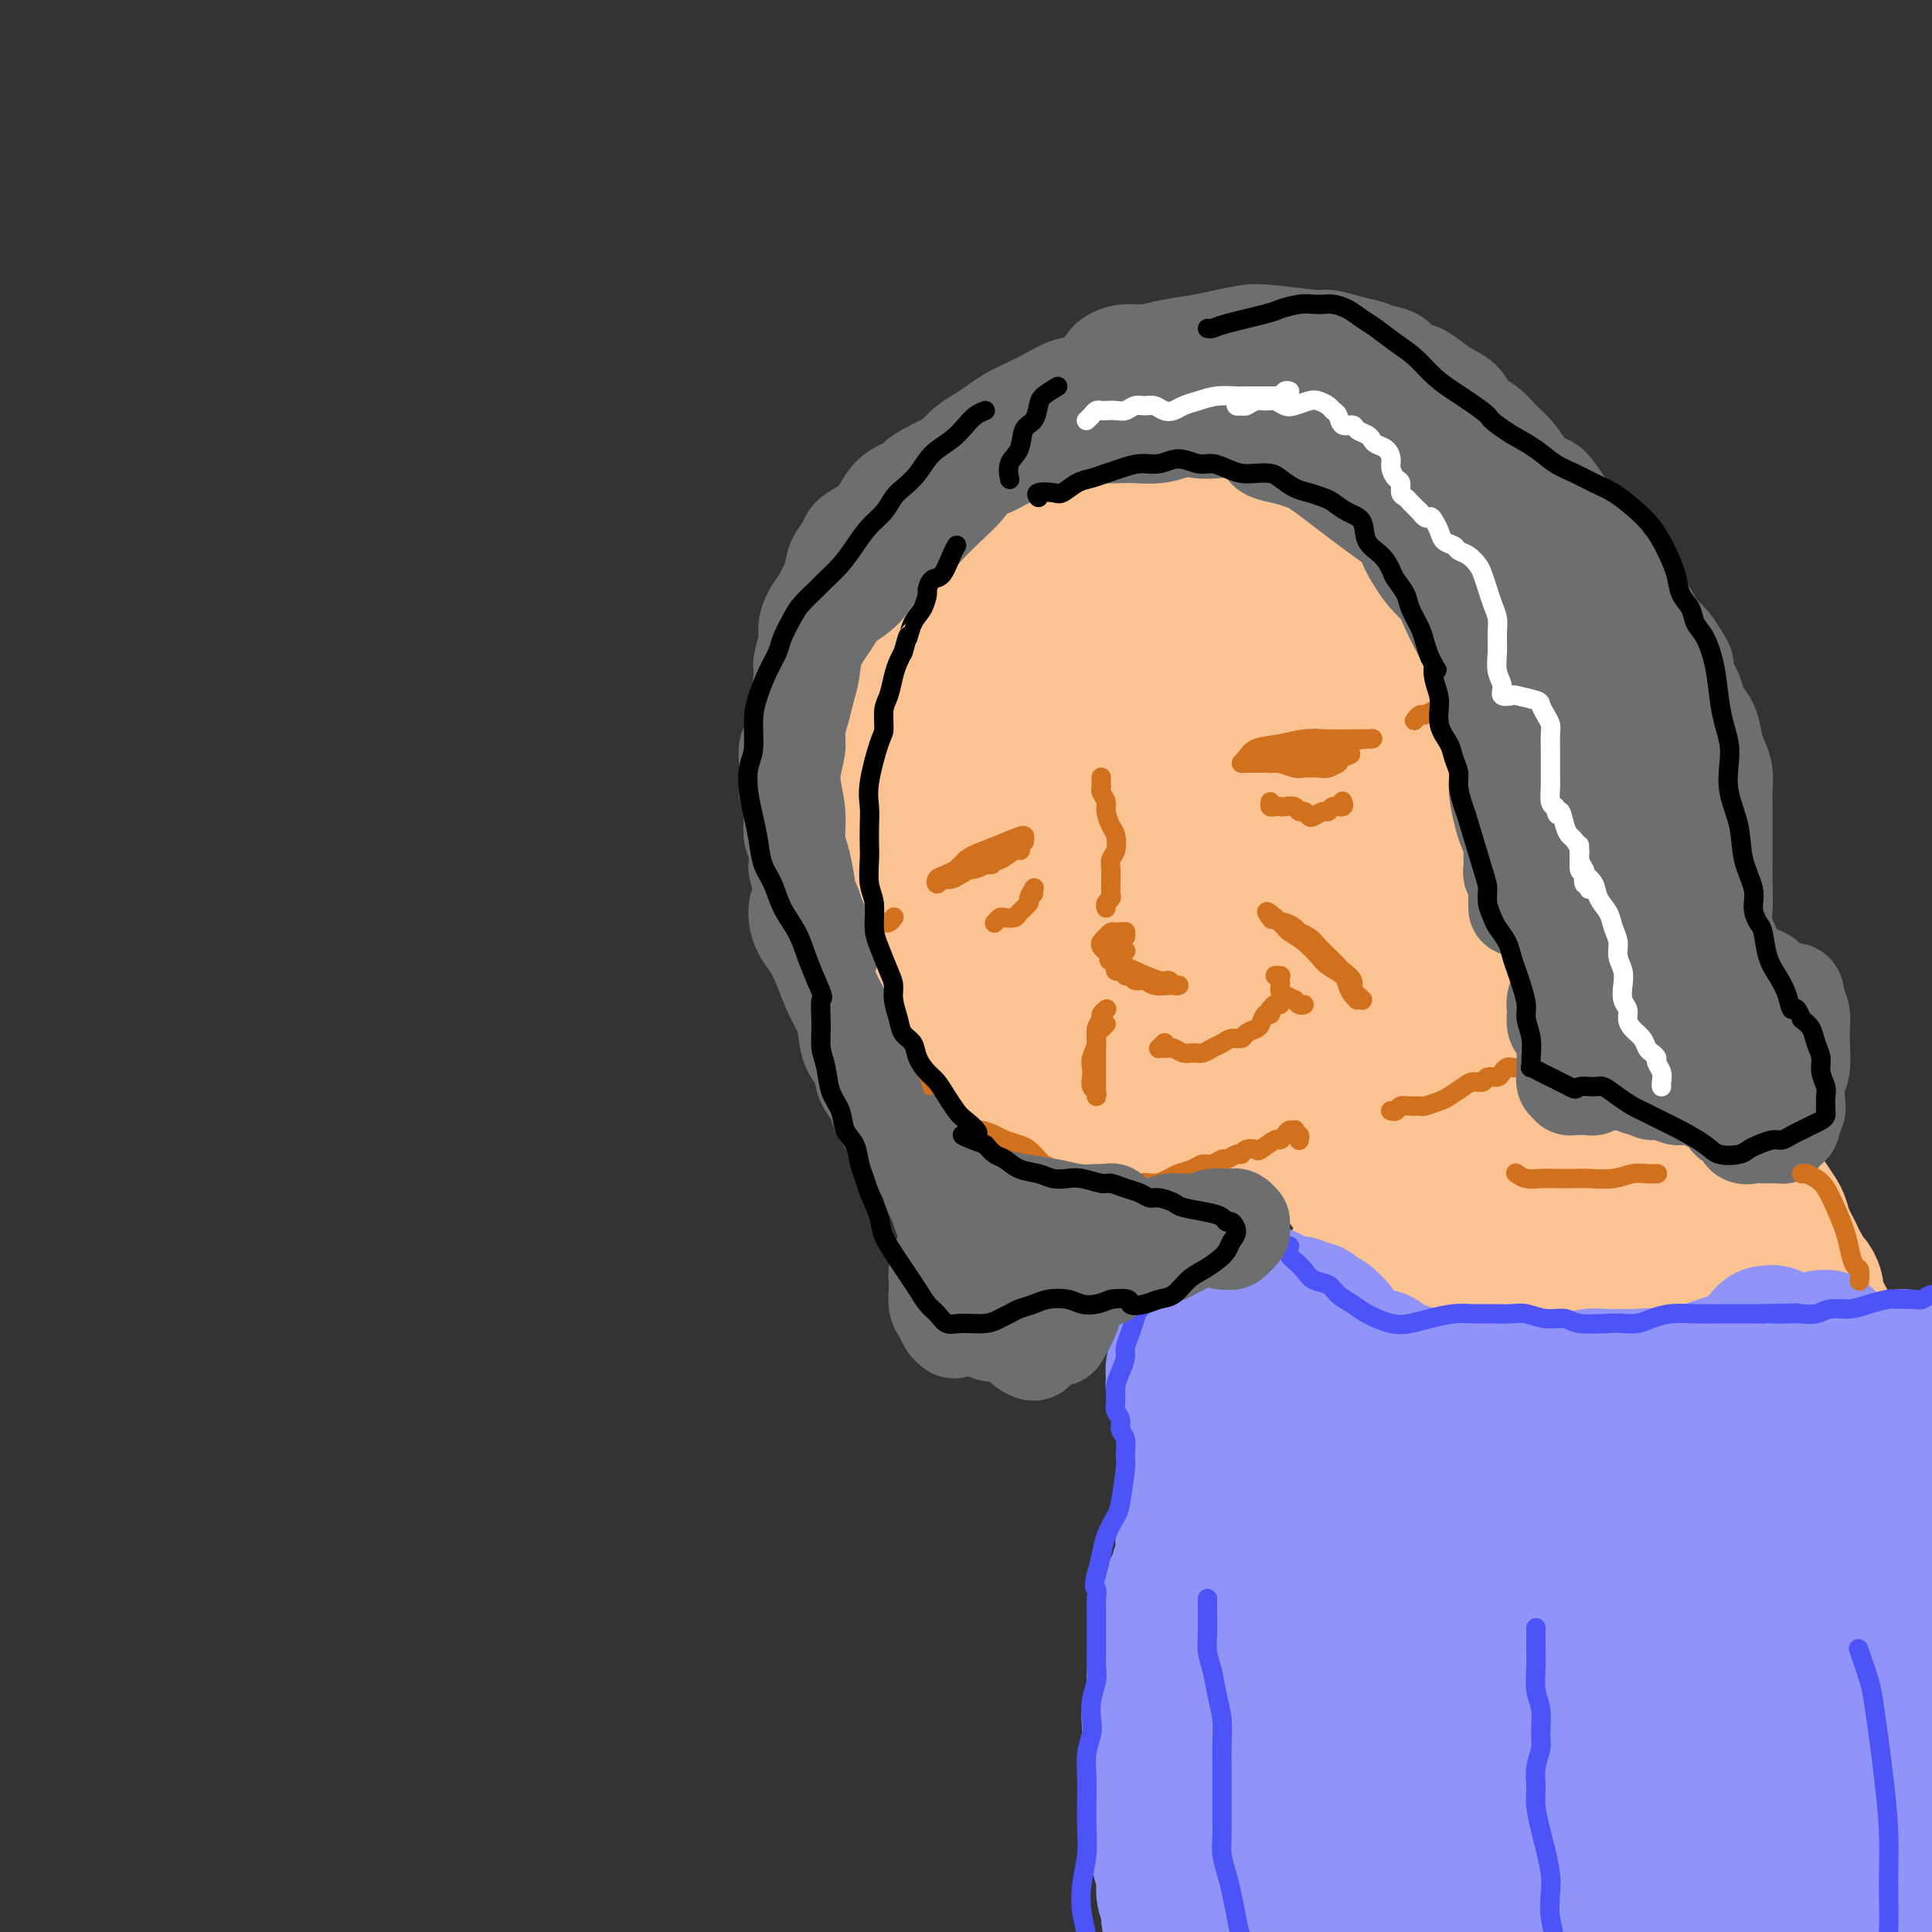 <svg viewBox='0 0 400 400' version='1.1' xmlns='http://www.w3.org/2000/svg' xmlns:xlink='http://www.w3.org/1999/xlink'><rect x="0" y="0" width="400" height="400" fill="#333333" stroke="none"/><g fill='none' stroke='rgb(252,195,146)' stroke-width='28' stroke-linecap='round' stroke-linejoin='round'><path d='M218,196c-1.115,0.471 -2.230,0.943 -3,1c-0.770,0.057 -1.196,-0.300 -2,-1c-0.804,-0.700 -1.987,-1.741 -3,-3c-1.013,-1.259 -1.855,-2.734 -3,-4c-1.145,-1.266 -2.592,-2.324 -4,-4c-1.408,-1.676 -2.777,-3.971 -4,-7c-1.223,-3.029 -2.302,-6.791 -3,-10c-0.698,-3.209 -1.017,-5.864 -1,-9c0.017,-3.136 0.369,-6.752 1,-10c0.631,-3.248 1.542,-6.129 3,-9c1.458,-2.871 3.464,-5.731 6,-9c2.536,-3.269 5.602,-6.946 9,-10c3.398,-3.054 7.126,-5.486 11,-8c3.874,-2.514 7.892,-5.111 12,-7c4.108,-1.889 8.306,-3.071 12,-4c3.694,-0.929 6.884,-1.606 10,-2c3.116,-0.394 6.158,-0.506 9,0c2.842,0.506 5.485,1.631 8,3c2.515,1.369 4.901,2.984 7,5c2.099,2.016 3.910,4.434 6,7c2.090,2.566 4.460,5.279 6,8c1.540,2.721 2.252,5.450 3,8c0.748,2.550 1.534,4.921 2,7c0.466,2.079 0.613,3.864 1,6c0.387,2.136 1.014,4.622 1,7c-0.014,2.378 -0.670,4.649 -1,7c-0.330,2.351 -0.334,4.782 -1,7c-0.666,2.218 -1.993,4.223 -3,6c-1.007,1.777 -1.694,3.324 -3,5c-1.306,1.676 -3.230,3.479 -5,5c-1.770,1.521 -3.385,2.761 -5,4'/><path d='M284,185c-3.131,3.329 -2.957,1.653 -6,3c-3.043,1.347 -9.303,5.717 -13,8c-3.697,2.283 -4.830,2.478 -7,3c-2.170,0.522 -5.379,1.370 -8,2c-2.621,0.630 -4.656,1.042 -7,1c-2.344,-0.042 -4.996,-0.538 -8,-1c-3.004,-0.462 -6.358,-0.888 -9,-2c-2.642,-1.112 -4.571,-2.909 -7,-5c-2.429,-2.091 -5.359,-4.476 -8,-7c-2.641,-2.524 -4.994,-5.186 -7,-8c-2.006,-2.814 -3.664,-5.781 -5,-9c-1.336,-3.219 -2.350,-6.689 -3,-10c-0.650,-3.311 -0.936,-6.463 -1,-10c-0.064,-3.537 0.093,-7.460 1,-11c0.907,-3.540 2.565,-6.697 4,-10c1.435,-3.303 2.648,-6.754 4,-10c1.352,-3.246 2.844,-6.289 5,-9c2.156,-2.711 4.977,-5.090 7,-7c2.023,-1.910 3.248,-3.352 9,-5c5.752,-1.648 16.032,-3.504 22,-4c5.968,-0.496 7.625,0.367 11,1c3.375,0.633 8.467,1.035 12,2c3.533,0.965 5.507,2.493 8,4c2.493,1.507 5.505,2.992 8,5c2.495,2.008 4.473,4.538 6,6c1.527,1.462 2.603,1.855 5,6c2.397,4.145 6.113,12.041 8,17c1.887,4.959 1.943,6.979 2,9'/><path d='M307,144c1.526,5.467 0.342,6.133 0,8c-0.342,1.867 0.159,4.935 0,8c-0.159,3.065 -0.976,6.129 -2,9c-1.024,2.871 -2.253,5.551 -4,8c-1.747,2.449 -4.013,4.669 -6,7c-1.987,2.331 -3.696,4.775 -6,7c-2.304,2.225 -5.203,4.232 -8,6c-2.797,1.768 -5.492,3.298 -9,5c-3.508,1.702 -7.828,3.576 -12,5c-4.172,1.424 -8.196,2.398 -12,3c-3.804,0.602 -7.387,0.831 -11,1c-3.613,0.169 -7.256,0.278 -11,0c-3.744,-0.278 -7.589,-0.945 -11,-2c-3.411,-1.055 -6.387,-2.500 -9,-4c-2.613,-1.500 -4.861,-3.055 -7,-5c-2.139,-1.945 -4.168,-4.280 -6,-7c-1.832,-2.720 -3.466,-5.825 -5,-9c-1.534,-3.175 -2.969,-6.420 -4,-10c-1.031,-3.580 -1.658,-7.493 -2,-11c-0.342,-3.507 -0.397,-6.606 0,-10c0.397,-3.394 1.247,-7.083 2,-10c0.753,-2.917 1.408,-5.064 4,-11c2.592,-5.936 7.119,-15.663 10,-21c2.881,-5.337 4.115,-6.286 6,-8c1.885,-1.714 4.421,-4.194 7,-6c2.579,-1.806 5.202,-2.937 8,-4c2.798,-1.063 5.771,-2.058 9,-3c3.229,-0.942 6.716,-1.830 10,-2c3.284,-0.170 6.367,0.380 10,1c3.633,0.620 7.817,1.310 12,2'/><path d='M260,91c6.884,0.780 8.094,2.231 11,4c2.906,1.769 7.508,3.858 11,6c3.492,2.142 5.873,4.339 8,7c2.127,2.661 4.000,5.786 6,9c2.000,3.214 4.129,6.516 6,10c1.871,3.484 3.485,7.149 5,11c1.515,3.851 2.932,7.888 4,12c1.068,4.112 1.787,8.300 2,12c0.213,3.700 -0.081,6.912 0,10c0.081,3.088 0.537,6.051 0,9c-0.537,2.949 -2.068,5.885 -3,8c-0.932,2.115 -1.265,3.408 -3,6c-1.735,2.592 -4.873,6.484 -8,9c-3.127,2.516 -6.245,3.656 -10,5c-3.755,1.344 -8.149,2.893 -13,4c-4.851,1.107 -10.161,1.773 -15,3c-4.839,1.227 -9.208,3.014 -13,4c-3.792,0.986 -7.008,1.171 -10,2c-2.992,0.829 -5.762,2.302 -13,1c-7.238,-1.302 -18.945,-5.377 -25,-9c-6.055,-3.623 -6.459,-6.792 -8,-9c-1.541,-2.208 -4.219,-3.454 -7,-10c-2.781,-6.546 -5.664,-18.393 -7,-26c-1.336,-7.607 -1.125,-10.975 -1,-15c0.125,-4.025 0.163,-8.708 1,-13c0.837,-4.292 2.472,-8.192 4,-12c1.528,-3.808 2.950,-7.525 5,-11c2.050,-3.475 4.729,-6.707 8,-10c3.271,-3.293 7.136,-6.646 11,-10'/><path d='M206,98c5.214,-4.166 8.750,-4.582 13,-6c4.250,-1.418 9.214,-3.840 14,-5c4.786,-1.160 9.392,-1.060 14,0c4.608,1.060 9.216,3.079 14,5c4.784,1.921 9.745,3.743 14,6c4.255,2.257 7.806,4.950 11,8c3.194,3.050 6.033,6.458 9,10c2.967,3.542 6.061,7.218 8,11c1.939,3.782 2.721,7.670 4,12c1.279,4.330 3.054,9.103 4,14c0.946,4.897 1.061,9.916 1,15c-0.061,5.084 -0.299,10.231 -1,15c-0.701,4.769 -1.867,9.161 -3,13c-1.133,3.839 -2.234,7.126 -4,10c-1.766,2.874 -4.198,5.336 -7,8c-2.802,2.664 -5.974,5.529 -10,8c-4.026,2.471 -8.906,4.546 -14,6c-5.094,1.454 -10.403,2.287 -16,3c-5.597,0.713 -11.482,1.305 -17,1c-5.518,-0.305 -10.668,-1.509 -16,-3c-5.332,-1.491 -10.847,-3.270 -16,-6c-5.153,-2.730 -9.944,-6.413 -14,-10c-4.056,-3.587 -7.377,-7.080 -10,-11c-2.623,-3.920 -4.549,-8.269 -6,-13c-1.451,-4.731 -2.428,-9.844 -3,-15c-0.572,-5.156 -0.740,-10.353 0,-16c0.740,-5.647 2.389,-11.742 5,-17c2.611,-5.258 6.184,-9.677 10,-14c3.816,-4.323 7.873,-8.548 12,-12c4.127,-3.452 8.322,-6.129 13,-8c4.678,-1.871 9.839,-2.935 15,-4'/><path d='M230,103c7.236,-1.708 11.326,0.021 16,2c4.674,1.979 9.931,4.209 15,7c5.069,2.791 9.951,6.145 14,9c4.049,2.855 7.266,5.212 10,8c2.734,2.788 4.985,6.007 7,9c2.015,2.993 3.792,5.759 5,9c1.208,3.241 1.846,6.958 2,11c0.154,4.042 -0.175,8.410 -1,12c-0.825,3.590 -2.144,6.403 -4,10c-1.856,3.597 -4.247,7.980 -7,12c-2.753,4.020 -5.868,7.677 -10,11c-4.132,3.323 -9.280,6.311 -14,8c-4.720,1.689 -9.012,2.078 -13,2c-3.988,-0.078 -7.671,-0.625 -11,-2c-3.329,-1.375 -6.303,-3.580 -9,-7c-2.697,-3.420 -5.118,-8.057 -7,-13c-1.882,-4.943 -3.227,-10.193 -4,-16c-0.773,-5.807 -0.974,-12.170 -1,-18c-0.026,-5.830 0.124,-11.125 1,-16c0.876,-4.875 2.477,-9.328 4,-13c1.523,-3.672 2.968,-6.561 5,-9c2.032,-2.439 4.650,-4.428 7,-6c2.350,-1.572 4.431,-2.727 7,-3c2.569,-0.273 5.628,0.336 9,2c3.372,1.664 7.059,4.384 10,8c2.941,3.616 5.137,8.129 7,12c1.863,3.871 3.394,7.101 4,11c0.606,3.899 0.286,8.468 -1,13c-1.286,4.532 -3.539,9.028 -6,13c-2.461,3.972 -5.132,7.421 -8,10c-2.868,2.579 -5.934,4.290 -9,6'/><path d='M248,185c-4.424,2.599 -6.982,1.096 -10,-1c-3.018,-2.096 -6.494,-4.783 -9,-8c-2.506,-3.217 -4.043,-6.962 -5,-11c-0.957,-4.038 -1.335,-8.370 -1,-13c0.335,-4.630 1.384,-9.558 3,-14c1.616,-4.442 3.800,-8.397 6,-12c2.200,-3.603 4.417,-6.852 7,-9c2.583,-2.148 5.532,-3.194 9,-3c3.468,0.194 7.453,1.630 11,4c3.547,2.370 6.655,5.676 9,9c2.345,3.324 3.926,6.666 5,11c1.074,4.334 1.640,9.661 1,15c-0.640,5.339 -2.485,10.690 -5,16c-2.515,5.310 -5.701,10.577 -9,15c-3.299,4.423 -6.712,8.000 -10,10c-3.288,2.000 -6.451,2.423 -10,1c-3.549,-1.423 -7.486,-4.692 -10,-9c-2.514,-4.308 -3.607,-9.654 -4,-15c-0.393,-5.346 -0.086,-10.690 1,-16c1.086,-5.310 2.952,-10.584 5,-15c2.048,-4.416 4.278,-7.975 7,-11c2.722,-3.025 5.938,-5.518 9,-7c3.062,-1.482 5.972,-1.953 9,-1c3.028,0.953 6.175,3.331 9,6c2.825,2.669 5.328,5.630 7,9c1.672,3.370 2.512,7.149 3,11c0.488,3.851 0.625,7.772 0,12c-0.625,4.228 -2.013,8.762 -4,13c-1.987,4.238 -4.573,8.179 -7,11c-2.427,2.821 -4.693,4.520 -7,5c-2.307,0.480 -4.653,-0.260 -7,-1'/><path d='M251,187c-2.104,-0.921 -3.863,-2.725 -6,-6c-2.137,-3.275 -4.652,-8.021 -6,-13c-1.348,-4.979 -1.531,-10.192 -1,-15c0.531,-4.808 1.775,-9.212 3,-13c1.225,-3.788 2.430,-6.962 4,-9c1.570,-2.038 3.503,-2.941 5,-3c1.497,-0.059 2.557,0.725 4,3c1.443,2.275 3.270,6.042 5,10c1.730,3.958 3.362,8.107 4,12c0.638,3.893 0.283,7.528 0,11c-0.283,3.472 -0.492,6.780 -1,9c-0.508,2.220 -1.313,3.353 -2,4c-0.687,0.647 -1.257,0.810 -2,0c-0.743,-0.810 -1.661,-2.593 -3,-5c-1.339,-2.407 -3.100,-5.439 -4,-9c-0.900,-3.561 -0.940,-7.650 -1,-11c-0.060,-3.350 -0.139,-5.962 0,-8c0.139,-2.038 0.496,-3.501 1,-4c0.504,-0.499 1.153,-0.034 2,1c0.847,1.034 1.891,2.638 3,5c1.109,2.362 2.283,5.481 3,8c0.717,2.519 0.976,4.438 1,6c0.024,1.562 -0.186,2.767 0,4c0.186,1.233 0.767,2.495 1,3c0.233,0.505 0.116,0.252 0,0'/><path d='M258,228c0.441,-0.008 0.881,-0.017 1,0c0.119,0.017 -0.085,0.059 0,0c0.085,-0.059 0.458,-0.221 1,0c0.542,0.221 1.251,0.824 2,1c0.749,0.176 1.536,-0.076 2,0c0.464,0.076 0.603,0.481 1,1c0.397,0.519 1.050,1.152 2,2c0.950,0.848 2.196,1.911 3,3c0.804,1.089 1.164,2.205 2,3c0.836,0.795 2.146,1.269 3,2c0.854,0.731 1.252,1.717 2,3c0.748,1.283 1.847,2.861 3,4c1.153,1.139 2.362,1.839 3,3c0.638,1.161 0.707,2.783 1,4c0.293,1.217 0.811,2.028 1,3c0.189,0.972 0.051,2.103 0,3c-0.051,0.897 -0.013,1.558 0,2c0.013,0.442 0.002,0.663 0,1c-0.002,0.337 0.003,0.789 0,1c-0.003,0.211 -0.016,0.181 0,0c0.016,-0.181 0.060,-0.511 0,-1c-0.060,-0.489 -0.223,-1.135 0,-2c0.223,-0.865 0.832,-1.950 1,-3c0.168,-1.050 -0.106,-2.066 0,-3c0.106,-0.934 0.593,-1.786 1,-3c0.407,-1.214 0.736,-2.790 1,-4c0.264,-1.210 0.463,-2.053 1,-3c0.537,-0.947 1.412,-1.996 2,-3c0.588,-1.004 0.889,-1.963 1,-3c0.111,-1.037 0.032,-2.154 0,-3c-0.032,-0.846 -0.016,-1.423 0,-2'/><path d='M292,234c1.119,-5.022 0.417,-3.076 0,-3c-0.417,0.076 -0.549,-1.719 -1,-3c-0.451,-1.281 -1.220,-2.048 -2,-3c-0.780,-0.952 -1.572,-2.089 -2,-3c-0.428,-0.911 -0.493,-1.595 -1,-2c-0.507,-0.405 -1.456,-0.531 -2,-1c-0.544,-0.469 -0.682,-1.281 -1,-2c-0.318,-0.719 -0.814,-1.346 -1,-2c-0.186,-0.654 -0.060,-1.334 0,-2c0.060,-0.666 0.054,-1.316 0,-2c-0.054,-0.684 -0.155,-1.401 0,-2c0.155,-0.599 0.567,-1.078 1,-2c0.433,-0.922 0.889,-2.286 1,-3c0.111,-0.714 -0.122,-0.777 0,-1c0.122,-0.223 0.598,-0.607 1,-1c0.402,-0.393 0.731,-0.797 1,-1c0.269,-0.203 0.480,-0.205 1,0c0.520,0.205 1.351,0.618 2,1c0.649,0.382 1.118,0.735 2,1c0.882,0.265 2.177,0.442 3,1c0.823,0.558 1.175,1.496 2,2c0.825,0.504 2.123,0.573 3,1c0.877,0.427 1.331,1.213 2,2c0.669,0.787 1.551,1.575 2,2c0.449,0.425 0.463,0.488 1,2c0.537,1.512 1.597,4.474 2,6c0.403,1.526 0.149,1.615 0,2c-0.149,0.385 -0.194,1.065 0,2c0.194,0.935 0.627,2.124 1,3c0.373,0.876 0.687,1.438 1,2'/><path d='M308,228c0.798,3.455 0.292,3.594 0,4c-0.292,0.406 -0.369,1.079 0,2c0.369,0.921 1.184,2.088 2,3c0.816,0.912 1.633,1.567 2,2c0.367,0.433 0.284,0.642 1,1c0.716,0.358 2.230,0.866 3,1c0.770,0.134 0.795,-0.104 1,0c0.205,0.104 0.590,0.550 1,1c0.410,0.450 0.845,0.905 1,1c0.155,0.095 0.029,-0.169 0,0c-0.029,0.169 0.041,0.772 0,1c-0.041,0.228 -0.191,0.082 0,0c0.191,-0.082 0.722,-0.099 0,0c-0.722,0.099 -2.698,0.313 -4,0c-1.302,-0.313 -1.931,-1.153 -3,-2c-1.069,-0.847 -2.577,-1.702 -4,-2c-1.423,-0.298 -2.761,-0.039 -4,0c-1.239,0.039 -2.378,-0.141 -3,0c-0.622,0.141 -0.726,0.605 -1,1c-0.274,0.395 -0.716,0.721 -1,1c-0.284,0.279 -0.409,0.509 0,1c0.409,0.491 1.351,1.241 2,2c0.649,0.759 1.005,1.527 2,2c0.995,0.473 2.629,0.650 4,1c1.371,0.350 2.478,0.873 4,1c1.522,0.127 3.460,-0.141 5,0c1.540,0.141 2.684,0.692 4,1c1.316,0.308 2.805,0.374 4,0c1.195,-0.374 2.098,-1.187 3,-2'/><path d='M327,248c2.981,-0.439 2.433,-1.036 3,-2c0.567,-0.964 2.249,-2.296 3,-3c0.751,-0.704 0.571,-0.781 1,-1c0.429,-0.219 1.466,-0.580 2,-1c0.534,-0.420 0.566,-0.897 1,-1c0.434,-0.103 1.271,0.169 2,0c0.729,-0.169 1.350,-0.778 2,-1c0.650,-0.222 1.329,-0.055 2,0c0.671,0.055 1.335,-0.000 2,0c0.665,0.000 1.333,0.057 2,0c0.667,-0.057 1.334,-0.226 2,0c0.666,0.226 1.332,0.848 2,1c0.668,0.152 1.337,-0.167 2,0c0.663,0.167 1.318,0.821 2,1c0.682,0.179 1.390,-0.115 2,0c0.610,0.115 1.123,0.639 2,1c0.877,0.361 2.119,0.557 3,1c0.881,0.443 1.401,1.132 2,2c0.599,0.868 1.278,1.916 2,3c0.722,1.084 1.489,2.205 2,3c0.511,0.795 0.767,1.263 1,2c0.233,0.737 0.443,1.744 1,3c0.557,1.256 1.459,2.760 2,4c0.541,1.240 0.719,2.216 1,3c0.281,0.784 0.663,1.377 1,2c0.337,0.623 0.629,1.278 1,2c0.371,0.722 0.821,1.513 1,2c0.179,0.487 0.087,0.670 0,1c-0.087,0.330 -0.168,0.809 0,1c0.168,0.191 0.584,0.096 1,0'/><path d='M377,271c2.385,4.429 0.846,1.500 0,0c-0.846,-1.500 -0.999,-1.571 -1,-2c-0.001,-0.429 0.151,-1.217 0,-2c-0.151,-0.783 -0.606,-1.561 -1,-2c-0.394,-0.439 -0.727,-0.539 -1,-1c-0.273,-0.461 -0.487,-1.282 -1,-2c-0.513,-0.718 -1.324,-1.334 -2,-2c-0.676,-0.666 -1.215,-1.383 -2,-2c-0.785,-0.617 -1.814,-1.135 -3,-2c-1.186,-0.865 -2.528,-2.076 -4,-3c-1.472,-0.924 -3.073,-1.562 -5,-2c-1.927,-0.438 -4.181,-0.677 -7,-1c-2.819,-0.323 -6.204,-0.730 -9,-1c-2.796,-0.270 -5.002,-0.403 -8,0c-2.998,0.403 -6.787,1.341 -10,2c-3.213,0.659 -5.849,1.038 -9,2c-3.151,0.962 -6.819,2.508 -10,4c-3.181,1.492 -5.877,2.929 -8,4c-2.123,1.071 -3.673,1.776 -5,2c-1.327,0.224 -2.432,-0.034 -3,0c-0.568,0.034 -0.600,0.360 -1,0c-0.400,-0.360 -1.169,-1.407 1,-3c2.169,-1.593 7.275,-3.733 11,-5c3.725,-1.267 6.068,-1.660 9,-2c2.932,-0.340 6.454,-0.628 10,-1c3.546,-0.372 7.116,-0.829 10,-1c2.884,-0.171 5.082,-0.056 7,0c1.918,0.056 3.555,0.054 5,0c1.445,-0.054 2.699,-0.158 4,0c1.301,0.158 2.651,0.579 4,1'/><path d='M348,252c6.748,0.036 3.618,0.627 3,1c-0.618,0.373 1.278,0.527 2,1c0.722,0.473 0.272,1.263 0,2c-0.272,0.737 -0.365,1.420 -1,2c-0.635,0.580 -1.812,1.059 -3,2c-1.188,0.941 -2.388,2.346 -4,3c-1.612,0.654 -3.635,0.557 -6,1c-2.365,0.443 -5.071,1.426 -8,2c-2.929,0.574 -6.080,0.739 -9,1c-2.920,0.261 -5.609,0.618 -8,1c-2.391,0.382 -4.484,0.789 -6,1c-1.516,0.211 -2.457,0.225 -3,0c-0.543,-0.225 -0.690,-0.691 -1,-1c-0.310,-0.309 -0.783,-0.461 -1,-1c-0.217,-0.539 -0.179,-1.465 0,-2c0.179,-0.535 0.497,-0.680 1,-1c0.503,-0.320 1.189,-0.814 2,-1c0.811,-0.186 1.746,-0.065 3,0c1.254,0.065 2.826,0.072 5,0c2.174,-0.072 4.948,-0.224 8,0c3.052,0.224 6.380,0.823 9,1c2.620,0.177 4.530,-0.069 7,0c2.470,0.069 5.498,0.452 8,1c2.502,0.548 4.477,1.261 6,2c1.523,0.739 2.594,1.503 2,2c-0.594,0.497 -2.853,0.727 -5,1c-2.147,0.273 -4.184,0.589 -7,1c-2.816,0.411 -6.412,0.918 -10,1c-3.588,0.082 -7.168,-0.262 -11,-1c-3.832,-0.738 -7.916,-1.869 -12,-3'/><path d='M309,268c-5.633,-1.186 -8.217,-2.150 -11,-3c-2.783,-0.850 -5.766,-1.587 -8,-2c-2.234,-0.413 -3.720,-0.504 -5,-1c-1.280,-0.496 -2.353,-1.398 -3,-2c-0.647,-0.602 -0.869,-0.905 -1,-1c-0.131,-0.095 -0.172,0.018 0,0c0.172,-0.018 0.556,-0.168 1,0c0.444,0.168 0.949,0.654 2,1c1.051,0.346 2.649,0.554 4,1c1.351,0.446 2.455,1.131 4,2c1.545,0.869 3.531,1.920 5,3c1.469,1.080 2.420,2.187 4,3c1.580,0.813 3.789,1.331 5,2c1.211,0.669 1.425,1.489 2,2c0.575,0.511 1.511,0.714 2,1c0.489,0.286 0.531,0.654 1,1c0.469,0.346 1.365,0.671 2,1c0.635,0.329 1.008,0.662 2,1c0.992,0.338 2.602,0.679 4,1c1.398,0.321 2.586,0.621 4,1c1.414,0.379 3.056,0.838 5,1c1.944,0.162 4.189,0.027 6,0c1.811,-0.027 3.188,0.052 5,0c1.812,-0.052 4.061,-0.237 6,-1c1.939,-0.763 3.570,-2.106 5,-3c1.430,-0.894 2.659,-1.339 4,-2c1.341,-0.661 2.793,-1.539 4,-2c1.207,-0.461 2.169,-0.505 3,-1c0.831,-0.495 1.531,-1.441 2,-2c0.469,-0.559 0.705,-0.731 1,-1c0.295,-0.269 0.647,-0.634 1,-1'/><path d='M365,267c3.111,-1.867 0.889,-0.533 0,0c-0.889,0.533 -0.444,0.267 0,0'/></g>
<g fill='none' stroke='rgb(144,148,249)' stroke-width='28' stroke-linecap='round' stroke-linejoin='round'><path d='M282,284c0.000,-0.008 0.000,-0.016 0,0c-0.000,0.016 -0.000,0.056 0,0c0.000,-0.056 0.001,-0.207 0,0c-0.001,0.207 -0.004,0.773 0,1c0.004,0.227 0.015,0.113 0,0c-0.015,-0.113 -0.057,-0.227 0,0c0.057,0.227 0.215,0.794 0,1c-0.215,0.206 -0.801,0.049 -1,0c-0.199,-0.049 -0.012,0.008 0,0c0.012,-0.008 -0.152,-0.083 0,0c0.152,0.083 0.618,0.323 1,0c0.382,-0.323 0.679,-1.208 1,-2c0.321,-0.792 0.664,-1.492 1,-2c0.336,-0.508 0.663,-0.826 1,-1c0.337,-0.174 0.683,-0.205 1,0c0.317,0.205 0.606,0.647 1,1c0.394,0.353 0.894,0.616 1,1c0.106,0.384 -0.180,0.890 0,1c0.180,0.110 0.828,-0.175 1,0c0.172,0.175 -0.132,0.810 0,1c0.132,0.190 0.700,-0.065 1,0c0.300,0.065 0.333,0.451 1,1c0.667,0.549 1.968,1.261 3,2c1.032,0.739 1.797,1.503 3,2c1.203,0.497 2.845,0.725 4,1c1.155,0.275 1.822,0.595 3,1c1.178,0.405 2.867,0.894 4,1c1.133,0.106 1.710,-0.170 3,0c1.290,0.170 3.294,0.788 5,1c1.706,0.212 3.113,0.019 5,0c1.887,-0.019 4.253,0.138 6,0c1.747,-0.138 2.873,-0.569 4,-1'/><path d='M331,293c4.560,-0.118 4.461,-0.413 5,-1c0.539,-0.587 1.718,-1.466 3,-2c1.282,-0.534 2.668,-0.721 4,-1c1.332,-0.279 2.611,-0.648 4,-1c1.389,-0.352 2.889,-0.685 4,-1c1.111,-0.315 1.834,-0.610 3,-1c1.166,-0.390 2.773,-0.874 4,-1c1.227,-0.126 2.072,0.107 3,0c0.928,-0.107 1.940,-0.555 3,-1c1.060,-0.445 2.168,-0.889 3,-1c0.832,-0.111 1.389,0.111 2,0c0.611,-0.111 1.277,-0.554 2,-1c0.723,-0.446 1.504,-0.894 2,-1c0.496,-0.106 0.706,0.130 1,0c0.294,-0.130 0.671,-0.627 1,-1c0.329,-0.373 0.610,-0.622 1,-1c0.390,-0.378 0.889,-0.886 1,-1c0.111,-0.114 -0.165,0.166 0,0c0.165,-0.166 0.773,-0.777 1,-1c0.227,-0.223 0.074,-0.057 0,0c-0.074,0.057 -0.067,0.004 0,0c0.067,-0.004 0.196,0.040 0,0c-0.196,-0.040 -0.716,-0.165 -1,0c-0.284,0.165 -0.332,0.618 -1,1c-0.668,0.382 -1.954,0.693 -3,1c-1.046,0.307 -1.850,0.611 -3,1c-1.150,0.389 -2.645,0.864 -4,1c-1.355,0.136 -2.569,-0.067 -4,0c-1.431,0.067 -3.077,0.403 -5,1c-1.923,0.597 -4.121,1.456 -6,2c-1.879,0.544 -3.440,0.772 -5,1'/><path d='M346,285c-5.728,1.237 -4.050,0.330 -4,0c0.050,-0.330 -1.530,-0.084 -3,0c-1.470,0.084 -2.830,0.007 -4,0c-1.170,-0.007 -2.150,0.055 -3,0c-0.850,-0.055 -1.570,-0.229 -3,0c-1.430,0.229 -3.569,0.860 -5,1c-1.431,0.140 -2.152,-0.211 -3,0c-0.848,0.211 -1.822,0.985 -3,1c-1.178,0.015 -2.560,-0.727 -4,-1c-1.440,-0.273 -2.938,-0.075 -4,0c-1.062,0.075 -1.688,0.027 -3,0c-1.312,-0.027 -3.309,-0.035 -5,0c-1.691,0.035 -3.076,0.111 -4,0c-0.924,-0.111 -1.388,-0.411 -3,-1c-1.612,-0.589 -4.371,-1.469 -6,-2c-1.629,-0.531 -2.128,-0.713 -3,-1c-0.872,-0.287 -2.118,-0.679 -3,-1c-0.882,-0.321 -1.401,-0.573 -2,-1c-0.599,-0.427 -1.277,-1.031 -2,-2c-0.723,-0.969 -1.489,-2.302 -2,-3c-0.511,-0.698 -0.766,-0.760 -1,-1c-0.234,-0.240 -0.448,-0.656 -1,-1c-0.552,-0.344 -1.442,-0.614 -2,-1c-0.558,-0.386 -0.783,-0.887 -1,-1c-0.217,-0.113 -0.426,0.163 -1,0c-0.574,-0.163 -1.515,-0.765 -2,-1c-0.485,-0.235 -0.515,-0.102 -1,0c-0.485,0.102 -1.424,0.172 -2,0c-0.576,-0.172 -0.788,-0.586 -1,-1'/><path d='M265,269c-5.222,-2.635 -1.777,-0.721 -1,0c0.777,0.721 -1.115,0.250 -2,0c-0.885,-0.250 -0.762,-0.278 -1,0c-0.238,0.278 -0.837,0.862 -1,1c-0.163,0.138 0.111,-0.170 0,0c-0.111,0.170 -0.606,0.816 -1,1c-0.394,0.184 -0.686,-0.095 -1,0c-0.314,0.095 -0.652,0.564 -1,1c-0.348,0.436 -0.708,0.838 -1,1c-0.292,0.162 -0.515,0.085 -1,0c-0.485,-0.085 -1.233,-0.178 -2,0c-0.767,0.178 -1.554,0.626 -2,1c-0.446,0.374 -0.550,0.673 -1,1c-0.450,0.327 -1.245,0.680 -2,1c-0.755,0.320 -1.470,0.606 -2,1c-0.530,0.394 -0.874,0.894 -1,1c-0.126,0.106 -0.033,-0.183 0,0c0.033,0.183 0.005,0.836 0,1c-0.005,0.164 0.014,-0.163 0,0c-0.014,0.163 -0.060,0.816 0,1c0.060,0.184 0.226,-0.102 0,0c-0.226,0.102 -0.845,0.591 -1,1c-0.155,0.409 0.154,0.740 0,1c-0.154,0.260 -0.769,0.451 -1,1c-0.231,0.549 -0.077,1.457 0,2c0.077,0.543 0.076,0.723 0,1c-0.076,0.277 -0.226,0.652 0,1c0.226,0.348 0.830,0.671 1,1c0.170,0.329 -0.094,0.666 0,1c0.094,0.334 0.547,0.667 1,1'/><path d='M245,290c0.250,1.321 -0.125,1.123 0,1c0.125,-0.123 0.752,-0.173 1,0c0.248,0.173 0.119,0.567 0,1c-0.119,0.433 -0.228,0.904 0,1c0.228,0.096 0.793,-0.183 1,0c0.207,0.183 0.054,0.830 0,1c-0.054,0.170 -0.011,-0.135 0,0c0.011,0.135 -0.010,0.712 0,1c0.010,0.288 0.050,0.288 0,0c-0.050,-0.288 -0.189,-0.862 0,-1c0.189,-0.138 0.707,0.162 1,0c0.293,-0.162 0.361,-0.786 1,-1c0.639,-0.214 1.849,-0.020 3,0c1.151,0.020 2.243,-0.136 3,0c0.757,0.136 1.181,0.562 3,1c1.819,0.438 5.035,0.887 7,1c1.965,0.113 2.681,-0.109 4,0c1.319,0.109 3.242,0.551 5,1c1.758,0.449 3.353,0.907 5,1c1.647,0.093 3.347,-0.178 5,0c1.653,0.178 3.258,0.805 5,1c1.742,0.195 3.619,-0.042 5,0c1.381,0.042 2.266,0.362 5,1c2.734,0.638 7.317,1.594 10,2c2.683,0.406 3.465,0.264 5,0c1.535,-0.264 3.824,-0.648 6,-1c2.176,-0.352 4.240,-0.672 6,-1c1.760,-0.328 3.217,-0.665 5,-1c1.783,-0.335 3.891,-0.667 6,-1'/><path d='M337,297c5.452,-0.754 5.080,-0.639 6,-1c0.920,-0.361 3.130,-1.200 5,-2c1.870,-0.800 3.400,-1.562 5,-2c1.600,-0.438 3.271,-0.551 5,-1c1.729,-0.449 3.516,-1.234 5,-2c1.484,-0.766 2.664,-1.512 4,-2c1.336,-0.488 2.826,-0.718 4,-1c1.174,-0.282 2.031,-0.615 3,-1c0.969,-0.385 2.049,-0.820 3,-1c0.951,-0.180 1.771,-0.105 2,0c0.229,0.105 -0.135,0.238 0,0c0.135,-0.238 0.768,-0.848 1,-1c0.232,-0.152 0.062,0.155 0,0c-0.062,-0.155 -0.017,-0.773 0,-1c0.017,-0.227 0.005,-0.065 0,0c-0.005,0.065 -0.002,0.032 0,0'/><path d='M248,290c0.022,-0.129 0.044,-0.258 0,0c-0.044,0.258 -0.154,0.903 0,1c0.154,0.097 0.573,-0.354 1,0c0.427,0.354 0.862,1.513 1,2c0.138,0.487 -0.019,0.301 0,1c0.019,0.699 0.215,2.281 0,3c-0.215,0.719 -0.842,0.574 -1,1c-0.158,0.426 0.154,1.422 0,2c-0.154,0.578 -0.774,0.736 -1,1c-0.226,0.264 -0.060,0.633 0,1c0.060,0.367 0.012,0.731 0,1c-0.012,0.269 0.012,0.442 0,1c-0.012,0.558 -0.059,1.501 0,2c0.059,0.499 0.226,0.552 0,1c-0.226,0.448 -0.844,1.289 -1,2c-0.156,0.711 0.151,1.292 0,2c-0.151,0.708 -0.758,1.544 -1,2c-0.242,0.456 -0.118,0.532 0,1c0.118,0.468 0.229,1.330 0,2c-0.229,0.670 -0.797,1.149 -1,2c-0.203,0.851 -0.040,2.072 0,3c0.040,0.928 -0.045,1.561 0,2c0.045,0.439 0.218,0.684 0,1c-0.218,0.316 -0.828,0.704 -1,1c-0.172,0.296 0.094,0.501 0,1c-0.094,0.499 -0.547,1.291 -1,2c-0.453,0.709 -0.905,1.334 -1,2c-0.095,0.666 0.167,1.372 0,2c-0.167,0.628 -0.762,1.180 -1,2c-0.238,0.820 -0.119,1.910 0,3'/><path d='M241,337c-1.636,6.659 -1.227,3.306 -1,3c0.227,-0.306 0.271,2.433 0,4c-0.271,1.567 -0.857,1.960 -1,3c-0.143,1.040 0.158,2.728 0,4c-0.158,1.272 -0.774,2.130 -1,3c-0.226,0.870 -0.062,1.753 0,3c0.062,1.247 0.020,2.858 0,4c-0.020,1.142 -0.020,1.816 0,3c0.020,1.184 0.061,2.879 0,4c-0.061,1.121 -0.222,1.668 0,3c0.222,1.332 0.829,3.448 1,5c0.171,1.552 -0.094,2.541 0,4c0.094,1.459 0.546,3.389 1,5c0.454,1.611 0.910,2.904 1,4c0.090,1.096 -0.186,1.996 0,3c0.186,1.004 0.833,2.111 1,3c0.167,0.889 -0.148,1.561 0,2c0.148,0.439 0.757,0.646 1,1c0.243,0.354 0.120,0.856 0,1c-0.120,0.144 -0.239,-0.070 0,0c0.239,0.070 0.834,0.424 1,0c0.166,-0.424 -0.096,-1.625 0,-3c0.096,-1.375 0.552,-2.925 1,-5c0.448,-2.075 0.890,-4.677 1,-8c0.110,-3.323 -0.110,-7.369 0,-12c0.110,-4.631 0.550,-9.847 1,-15c0.450,-5.153 0.911,-10.243 2,-15c1.089,-4.757 2.807,-9.182 4,-13c1.193,-3.818 1.860,-7.028 3,-10c1.140,-2.972 2.754,-5.706 4,-8c1.246,-2.294 2.123,-4.147 3,-6'/><path d='M263,304c2.758,-6.656 2.654,-4.797 3,-4c0.346,0.797 1.143,0.532 1,2c-0.143,1.468 -1.227,4.668 -2,9c-0.773,4.332 -1.235,9.796 -2,17c-0.765,7.204 -1.832,16.147 -2,26c-0.168,9.853 0.563,20.615 1,31c0.437,10.385 0.579,20.394 1,28c0.421,7.606 1.122,12.810 2,16c0.878,3.190 1.933,4.364 3,4c1.067,-0.364 2.146,-2.268 3,-6c0.854,-3.732 1.482,-9.293 2,-17c0.518,-7.707 0.926,-17.559 2,-28c1.074,-10.441 2.812,-21.470 4,-30c1.188,-8.530 1.825,-14.562 4,-23c2.175,-8.438 5.889,-19.283 8,-24c2.111,-4.717 2.618,-3.306 3,-2c0.382,1.306 0.637,2.505 1,6c0.363,3.495 0.833,9.285 1,16c0.167,6.715 0.029,14.357 0,22c-0.029,7.643 0.049,15.289 0,22c-0.049,6.711 -0.225,12.489 0,17c0.225,4.511 0.852,7.755 1,11c0.148,3.245 -0.184,6.491 0,8c0.184,1.509 0.883,1.282 1,1c0.117,-0.282 -0.347,-0.620 0,-3c0.347,-2.380 1.505,-6.803 2,-12c0.495,-5.197 0.325,-11.168 1,-18c0.675,-6.832 2.193,-14.523 4,-22c1.807,-7.477 3.904,-14.738 6,-22'/><path d='M311,329c3.520,-15.232 5.319,-15.311 7,-18c1.681,-2.689 3.242,-7.989 5,-11c1.758,-3.011 3.713,-3.734 5,-4c1.287,-0.266 1.907,-0.073 2,2c0.093,2.073 -0.340,6.028 0,12c0.340,5.972 1.453,13.962 2,23c0.547,9.038 0.529,19.126 1,28c0.471,8.874 1.433,16.535 2,23c0.567,6.465 0.740,11.734 1,16c0.260,4.266 0.605,7.530 1,9c0.395,1.470 0.838,1.148 1,1c0.162,-0.148 0.042,-0.120 0,-2c-0.042,-1.880 -0.004,-5.668 0,-11c0.004,-5.332 -0.024,-12.207 0,-20c0.024,-7.793 0.099,-16.504 1,-25c0.901,-8.496 2.627,-16.776 4,-23c1.373,-6.224 2.394,-10.391 6,-19c3.606,-8.609 9.798,-21.661 13,-28c3.202,-6.339 3.415,-5.965 4,-6c0.585,-0.035 1.541,-0.479 2,1c0.459,1.479 0.422,4.882 0,10c-0.422,5.118 -1.227,11.953 -2,20c-0.773,8.047 -1.514,17.308 -2,27c-0.486,9.692 -0.717,19.817 -1,29c-0.283,9.183 -0.618,17.424 -1,24c-0.382,6.576 -0.809,11.489 -1,15c-0.191,3.511 -0.144,5.622 0,7c0.144,1.378 0.385,2.025 1,2c0.615,-0.025 1.604,-0.721 2,-3c0.396,-2.279 0.198,-6.139 0,-10'/><path d='M364,398c0.039,-2.831 0.135,-4.910 1,-15c0.865,-10.090 2.497,-28.193 4,-38c1.503,-9.807 2.876,-11.317 4,-14c1.124,-2.683 2.000,-6.537 3,-10c1.000,-3.463 2.125,-6.535 3,-9c0.875,-2.465 1.499,-4.322 2,-6c0.501,-1.678 0.879,-3.178 1,-4c0.121,-0.822 -0.016,-0.966 0,0c0.016,0.966 0.186,3.041 0,7c-0.186,3.959 -0.729,9.803 -1,17c-0.271,7.197 -0.269,15.748 0,23c0.269,7.252 0.805,13.204 1,18c0.195,4.796 0.051,8.436 0,11c-0.051,2.564 -0.007,4.051 0,5c0.007,0.949 -0.023,1.358 0,1c0.023,-0.358 0.101,-1.483 0,-4c-0.101,-2.517 -0.379,-6.426 -1,-12c-0.621,-5.574 -1.585,-12.814 -2,-21c-0.415,-8.186 -0.281,-17.319 0,-25c0.281,-7.681 0.709,-13.910 1,-19c0.291,-5.090 0.446,-9.042 1,-12c0.554,-2.958 1.509,-4.920 2,-6c0.491,-1.080 0.520,-1.276 1,-1c0.480,0.276 1.412,1.023 2,4c0.588,2.977 0.833,8.184 1,14c0.167,5.816 0.255,12.241 1,19c0.745,6.759 2.148,13.853 3,20c0.852,6.147 1.152,11.347 2,16c0.848,4.653 2.242,8.758 3,12c0.758,3.242 0.879,5.621 1,8'/><path d='M397,377c1.679,14.381 0.377,5.833 0,3c-0.377,-2.833 0.172,0.050 0,0c-0.172,-0.050 -1.066,-3.033 -2,-6c-0.934,-2.967 -1.908,-5.918 -3,-10c-1.092,-4.082 -2.301,-9.295 -3,-14c-0.699,-4.705 -0.888,-8.903 -1,-13c-0.112,-4.097 -0.146,-8.095 0,-12c0.146,-3.905 0.471,-7.718 1,-11c0.529,-3.282 1.263,-6.032 2,-10c0.737,-3.968 1.476,-9.153 2,-13c0.524,-3.847 0.834,-6.356 1,-8c0.166,-1.644 0.187,-2.424 0,-2c-0.187,0.424 -0.583,2.051 -1,5c-0.417,2.949 -0.854,7.219 -1,13c-0.146,5.781 -0.000,13.071 0,20c0.000,6.929 -0.145,13.496 0,20c0.145,6.504 0.582,12.944 1,19c0.418,6.056 0.818,11.729 1,17c0.182,5.271 0.146,10.142 0,14c-0.146,3.858 -0.401,6.703 -1,9c-0.599,2.297 -1.543,4.047 -2,5c-0.457,0.953 -0.427,1.111 -1,1c-0.573,-0.111 -1.750,-0.490 -3,-2c-1.250,-1.510 -2.572,-4.151 -4,-7c-1.428,-2.849 -2.960,-5.907 -4,-9c-1.040,-3.093 -1.588,-6.221 -2,-10c-0.412,-3.779 -0.688,-8.209 -1,-13c-0.312,-4.791 -0.661,-9.944 -1,-15c-0.339,-5.056 -0.668,-10.016 -1,-14c-0.332,-3.984 -0.666,-6.992 -1,-10'/><path d='M373,324c-1.065,-9.194 -0.728,-1.180 -1,4c-0.272,5.180 -1.155,7.526 -2,12c-0.845,4.474 -1.653,11.075 -3,17c-1.347,5.925 -3.235,11.173 -5,16c-1.765,4.827 -3.408,9.233 -6,13c-2.592,3.767 -6.134,6.894 -9,9c-2.866,2.106 -5.058,3.192 -8,4c-2.942,0.808 -6.636,1.338 -10,0c-3.364,-1.338 -6.400,-4.543 -9,-7c-2.600,-2.457 -4.766,-4.165 -7,-10c-2.234,-5.835 -4.537,-15.798 -5,-21c-0.463,-5.202 0.913,-5.642 2,-7c1.087,-1.358 1.887,-3.633 3,-5c1.113,-1.367 2.541,-1.825 4,-1c1.459,0.825 2.948,2.934 5,7c2.052,4.066 4.666,10.090 7,16c2.334,5.910 4.386,11.708 7,21c2.614,9.292 5.788,22.079 7,28c1.212,5.921 0.462,4.975 0,5c-0.462,0.025 -0.634,1.020 -1,0c-0.366,-1.020 -0.925,-4.055 -2,-9c-1.075,-4.945 -2.667,-11.799 -4,-19c-1.333,-7.201 -2.408,-14.748 -3,-21c-0.592,-6.252 -0.703,-11.209 -1,-15c-0.297,-3.791 -0.781,-6.416 -1,-8c-0.219,-1.584 -0.172,-2.126 0,-2c0.172,0.126 0.469,0.918 1,4c0.531,3.082 1.294,8.452 2,14c0.706,5.548 1.353,11.274 2,17'/><path d='M336,386c0.954,7.610 0.839,10.135 1,13c0.161,2.865 0.596,6.071 1,8c0.404,1.929 0.776,2.581 1,3c0.224,0.419 0.302,0.604 1,0c0.698,-0.604 2.018,-1.999 3,-4c0.982,-2.001 1.626,-4.609 3,-7c1.374,-2.391 3.478,-4.564 6,-7c2.522,-2.436 5.460,-5.136 8,-7c2.540,-1.864 4.681,-2.891 7,-4c2.319,-1.109 4.817,-2.298 6,-3c1.183,-0.702 1.052,-0.915 1,-1c-0.052,-0.085 -0.026,-0.043 0,0'/></g>
<g fill='none' stroke='rgb(76,83,247)' stroke-width='4' stroke-linecap='round' stroke-linejoin='round'><path d='M258,258c0.090,-0.119 0.179,-0.238 0,0c-0.179,0.238 -0.627,0.834 -1,1c-0.373,0.166 -0.670,-0.096 -1,0c-0.330,0.096 -0.692,0.550 -1,1c-0.308,0.450 -0.562,0.894 -1,1c-0.438,0.106 -1.061,-0.127 -2,0c-0.939,0.127 -2.196,0.614 -3,1c-0.804,0.386 -1.156,0.670 -2,1c-0.844,0.330 -2.180,0.708 -3,1c-0.820,0.292 -1.123,0.500 -2,1c-0.877,0.500 -2.329,1.291 -3,2c-0.671,0.709 -0.562,1.335 -1,2c-0.438,0.665 -1.423,1.371 -2,2c-0.577,0.629 -0.746,1.183 -1,2c-0.254,0.817 -0.594,1.898 -1,3c-0.406,1.102 -0.879,2.224 -1,3c-0.121,0.776 0.110,1.205 0,2c-0.110,0.795 -0.561,1.956 -1,3c-0.439,1.044 -0.865,1.971 -1,3c-0.135,1.029 0.020,2.161 0,3c-0.020,0.839 -0.216,1.383 0,2c0.216,0.617 0.843,1.305 1,2c0.157,0.695 -0.157,1.398 0,2c0.157,0.602 0.786,1.104 1,2c0.214,0.896 0.012,2.185 0,3c-0.012,0.815 0.166,1.155 0,3c-0.166,1.845 -0.674,5.196 -1,7c-0.326,1.804 -0.469,2.061 -1,3c-0.531,0.939 -1.451,2.561 -2,4c-0.549,1.439 -0.728,2.697 -1,4c-0.272,1.303 -0.636,2.652 -1,4'/><path d='M227,326c-0.774,2.921 -0.207,2.725 0,3c0.207,0.275 0.056,1.021 0,2c-0.056,0.979 -0.015,2.191 0,3c0.015,0.809 0.005,1.216 0,2c-0.005,0.784 -0.005,1.945 0,3c0.005,1.055 0.015,2.005 0,3c-0.015,0.995 -0.056,2.037 0,3c0.056,0.963 0.207,1.849 0,3c-0.207,1.151 -0.774,2.568 -1,4c-0.226,1.432 -0.113,2.878 0,4c0.113,1.122 0.226,1.919 0,3c-0.226,1.081 -0.792,2.447 -1,4c-0.208,1.553 -0.059,3.292 0,5c0.059,1.708 0.029,3.386 0,5c-0.029,1.614 -0.056,3.163 0,5c0.056,1.837 0.197,3.963 0,6c-0.197,2.037 -0.730,3.984 -1,6c-0.270,2.016 -0.276,4.100 0,6c0.276,1.900 0.834,3.616 1,5c0.166,1.384 -0.061,2.437 0,3c0.061,0.563 0.408,0.635 1,1c0.592,0.365 1.429,1.021 2,1c0.571,-0.021 0.878,-0.720 1,-1c0.122,-0.280 0.061,-0.140 0,0'/><path d='M250,331c-0.000,-0.040 -0.001,-0.079 0,0c0.001,0.079 0.003,0.277 0,1c-0.003,0.723 -0.012,1.970 0,3c0.012,1.030 0.046,1.842 0,3c-0.046,1.158 -0.170,2.662 0,4c0.170,1.338 0.634,2.511 1,4c0.366,1.489 0.634,3.293 1,5c0.366,1.707 0.830,3.317 1,5c0.170,1.683 0.045,3.440 0,5c-0.045,1.560 -0.012,2.924 0,4c0.012,1.076 0.002,1.866 0,3c-0.002,1.134 0.002,2.614 0,4c-0.002,1.386 -0.012,2.680 0,4c0.012,1.320 0.045,2.667 0,4c-0.045,1.333 -0.168,2.653 0,4c0.168,1.347 0.625,2.720 1,4c0.375,1.280 0.667,2.465 1,4c0.333,1.535 0.708,3.419 1,5c0.292,1.581 0.500,2.860 1,4c0.500,1.140 1.291,2.140 2,3c0.709,0.860 1.337,1.578 2,2c0.663,0.422 1.363,0.547 2,1c0.637,0.453 1.211,1.235 2,2c0.789,0.765 1.791,1.511 3,2c1.209,0.489 2.623,0.719 4,1c1.377,0.281 2.717,0.614 4,1c1.283,0.386 2.509,0.825 3,1c0.491,0.175 0.245,0.088 0,0'/><path d='M318,337c-0.008,1.366 -0.017,2.733 0,4c0.017,1.267 0.058,2.435 0,4c-0.058,1.565 -0.216,3.527 0,5c0.216,1.473 0.804,2.456 1,4c0.196,1.544 -0.001,3.650 0,5c0.001,1.350 0.199,1.943 0,3c-0.199,1.057 -0.797,2.577 -1,4c-0.203,1.423 -0.012,2.747 0,4c0.012,1.253 -0.154,2.434 0,4c0.154,1.566 0.629,3.516 1,5c0.371,1.484 0.639,2.501 1,4c0.361,1.499 0.814,3.480 1,5c0.186,1.520 0.106,2.577 0,4c-0.106,1.423 -0.238,3.210 0,5c0.238,1.790 0.847,3.584 1,5c0.153,1.416 -0.152,2.455 0,4c0.152,1.545 0.759,3.594 1,5c0.241,1.406 0.117,2.167 0,3c-0.117,0.833 -0.227,1.739 0,2c0.227,0.261 0.792,-0.122 1,0c0.208,0.122 0.059,0.749 0,1c-0.059,0.251 -0.030,0.125 0,0'/><path d='M385,342c-0.203,-0.572 -0.405,-1.145 0,0c0.405,1.145 1.419,4.006 2,6c0.581,1.994 0.730,3.121 1,5c0.270,1.879 0.662,4.512 1,7c0.338,2.488 0.624,4.832 1,8c0.376,3.168 0.844,7.162 1,11c0.156,3.838 0.001,7.522 0,11c-0.001,3.478 0.154,6.750 0,10c-0.154,3.250 -0.616,6.479 -1,9c-0.384,2.521 -0.691,4.336 -1,6c-0.309,1.664 -0.622,3.179 -1,4c-0.378,0.821 -0.822,0.949 -1,1c-0.178,0.051 -0.089,0.026 0,0'/><path d='M267,258c-0.519,-0.208 -1.038,-0.417 -1,0c0.038,0.417 0.633,1.459 1,2c0.367,0.541 0.506,0.582 1,1c0.494,0.418 1.343,1.214 2,2c0.657,0.786 1.122,1.561 2,2c0.878,0.439 2.170,0.542 3,1c0.830,0.458 1.197,1.272 2,2c0.803,0.728 2.040,1.369 3,2c0.960,0.631 1.642,1.251 3,2c1.358,0.749 3.391,1.626 5,2c1.609,0.374 2.793,0.244 4,0c1.207,-0.244 2.438,-0.601 4,-1c1.562,-0.399 3.456,-0.840 5,-1c1.544,-0.160 2.737,-0.039 4,0c1.263,0.039 2.597,-0.005 4,0c1.403,0.005 2.875,0.058 4,0c1.125,-0.058 1.901,-0.226 3,0c1.099,0.226 2.520,0.845 4,1c1.480,0.155 3.018,-0.154 4,0c0.982,0.154 1.406,0.771 3,1c1.594,0.229 4.357,0.072 6,0c1.643,-0.072 2.165,-0.058 3,0c0.835,0.058 1.983,0.159 3,0c1.017,-0.159 1.903,-0.579 3,-1c1.097,-0.421 2.404,-0.845 4,-1c1.596,-0.155 3.480,-0.042 5,0c1.520,0.042 2.675,0.011 4,0c1.325,-0.011 2.818,-0.003 4,0c1.182,0.003 2.052,0.001 3,0c0.948,-0.001 1.974,-0.000 3,0'/><path d='M365,272c12.431,-0.311 5.010,-0.087 3,0c-2.010,0.087 1.393,0.038 3,0c1.607,-0.038 1.419,-0.066 2,0c0.581,0.066 1.931,0.224 3,0c1.069,-0.224 1.857,-0.830 3,-1c1.143,-0.170 2.642,0.098 4,0c1.358,-0.098 2.576,-0.561 4,-1c1.424,-0.439 3.053,-0.854 4,-1c0.947,-0.146 1.212,-0.023 2,0c0.788,0.023 2.099,-0.054 3,0c0.901,0.054 1.390,0.238 2,0c0.610,-0.238 1.339,-0.899 2,-1c0.661,-0.101 1.255,0.357 2,0c0.745,-0.357 1.641,-1.531 2,-2c0.359,-0.469 0.179,-0.235 0,0'/></g>
<g fill='none' stroke='rgb(210,113,29)' stroke-width='4' stroke-linecap='round' stroke-linejoin='round'><path d='M177,112c-0.457,0.023 -0.914,0.047 -1,0c-0.086,-0.047 0.198,-0.164 0,0c-0.198,0.164 -0.879,0.609 -1,1c-0.121,0.391 0.318,0.730 0,1c-0.318,0.270 -1.394,0.473 -2,1c-0.606,0.527 -0.741,1.380 -1,2c-0.259,0.620 -0.643,1.007 -1,2c-0.357,0.993 -0.688,2.593 -1,4c-0.312,1.407 -0.604,2.620 -1,4c-0.396,1.380 -0.895,2.928 -1,4c-0.105,1.072 0.183,1.669 0,3c-0.183,1.331 -0.837,3.395 -1,5c-0.163,1.605 0.166,2.750 0,4c-0.166,1.250 -0.828,2.603 -1,4c-0.172,1.397 0.146,2.837 0,4c-0.146,1.163 -0.757,2.048 -1,3c-0.243,0.952 -0.118,1.972 0,3c0.118,1.028 0.228,2.064 0,3c-0.228,0.936 -0.793,1.773 -1,3c-0.207,1.227 -0.057,2.845 0,4c0.057,1.155 0.019,1.846 0,3c-0.019,1.154 -0.019,2.769 0,4c0.019,1.231 0.057,2.077 0,3c-0.057,0.923 -0.208,1.924 0,3c0.208,1.076 0.777,2.229 1,3c0.223,0.771 0.100,1.162 0,2c-0.100,0.838 -0.179,2.125 0,3c0.179,0.875 0.615,1.338 1,2c0.385,0.662 0.719,1.525 1,2c0.281,0.475 0.509,0.564 1,1c0.491,0.436 1.246,1.218 2,2'/><path d='M170,195c0.970,1.439 0.893,1.537 1,2c0.107,0.463 0.396,1.293 1,2c0.604,0.707 1.523,1.292 2,2c0.477,0.708 0.513,1.541 1,2c0.487,0.459 1.425,0.545 2,1c0.575,0.455 0.787,1.279 1,2c0.213,0.721 0.427,1.337 1,2c0.573,0.663 1.506,1.371 2,2c0.494,0.629 0.551,1.178 1,2c0.449,0.822 1.290,1.916 2,3c0.710,1.084 1.288,2.158 2,3c0.712,0.842 1.556,1.451 2,2c0.444,0.549 0.486,1.036 1,2c0.514,0.964 1.499,2.403 2,3c0.501,0.597 0.520,0.350 1,1c0.480,0.650 1.423,2.198 2,3c0.577,0.802 0.788,0.860 1,1c0.212,0.140 0.426,0.362 1,1c0.574,0.638 1.509,1.691 2,2c0.491,0.309 0.539,-0.124 1,0c0.461,0.124 1.335,0.807 2,1c0.665,0.193 1.122,-0.104 2,0c0.878,0.104 2.175,0.609 3,1c0.825,0.391 1.176,0.668 2,1c0.824,0.332 2.122,0.719 3,1c0.878,0.281 1.338,0.457 2,1c0.662,0.543 1.528,1.455 2,2c0.472,0.545 0.550,0.724 1,1c0.450,0.276 1.271,0.650 2,1c0.729,0.350 1.364,0.675 2,1'/><path d='M220,243c3.697,1.879 1.938,1.577 2,2c0.062,0.423 1.945,1.570 3,2c1.055,0.430 1.282,0.144 2,0c0.718,-0.144 1.925,-0.147 3,0c1.075,0.147 2.016,0.443 3,0c0.984,-0.443 2.011,-1.624 3,-2c0.989,-0.376 1.942,0.053 3,0c1.058,-0.053 2.223,-0.587 3,-1c0.777,-0.413 1.168,-0.703 2,-1c0.832,-0.297 2.106,-0.600 3,-1c0.894,-0.400 1.409,-0.896 2,-1c0.591,-0.104 1.258,0.183 2,0c0.742,-0.183 1.560,-0.837 2,-1c0.440,-0.163 0.503,0.166 1,0c0.497,-0.166 1.426,-0.827 2,-1c0.574,-0.173 0.791,0.142 1,0c0.209,-0.142 0.409,-0.741 1,-1c0.591,-0.259 1.573,-0.177 2,0c0.427,0.177 0.299,0.450 1,0c0.701,-0.450 2.230,-1.623 3,-2c0.770,-0.377 0.781,0.041 1,0c0.219,-0.041 0.646,-0.543 1,-1c0.354,-0.457 0.634,-0.870 1,-1c0.366,-0.130 0.816,0.021 1,0c0.184,-0.021 0.102,-0.216 0,0c-0.102,0.216 -0.223,0.842 0,1c0.223,0.158 0.792,-0.154 1,0c0.208,0.154 0.056,0.772 0,1c-0.056,0.228 -0.016,0.065 0,0c0.016,-0.065 0.008,-0.033 0,0'/><path d='M288,230c-0.007,-0.002 -0.014,-0.004 0,0c0.014,0.004 0.048,0.015 0,0c-0.048,-0.015 -0.177,-0.057 0,0c0.177,0.057 0.661,0.212 1,0c0.339,-0.212 0.531,-0.792 1,-1c0.469,-0.208 1.213,-0.044 2,0c0.787,0.044 1.618,-0.033 2,0c0.382,0.033 0.314,0.177 1,0c0.686,-0.177 2.124,-0.673 3,-1c0.876,-0.327 1.189,-0.484 2,-1c0.811,-0.516 2.119,-1.391 3,-2c0.881,-0.609 1.335,-0.950 2,-1c0.665,-0.050 1.540,0.193 2,0c0.460,-0.193 0.503,-0.823 1,-1c0.497,-0.177 1.447,0.097 2,0c0.553,-0.097 0.711,-0.565 1,-1c0.289,-0.435 0.711,-0.837 1,-1c0.289,-0.163 0.444,-0.087 1,0c0.556,0.087 1.512,0.185 2,0c0.488,-0.185 0.508,-0.654 1,-1c0.492,-0.346 1.456,-0.569 2,-1c0.544,-0.431 0.668,-1.071 1,-2c0.332,-0.929 0.873,-2.149 1,-3c0.127,-0.851 -0.158,-1.333 0,-2c0.158,-0.667 0.761,-1.518 1,-2c0.239,-0.482 0.116,-0.593 0,-1c-0.116,-0.407 -0.223,-1.110 0,-2c0.223,-0.890 0.778,-1.969 1,-3c0.222,-1.031 0.111,-2.016 0,-3'/><path d='M322,201c0.409,-2.729 -0.569,-0.552 -1,0c-0.431,0.552 -0.315,-0.520 0,-1c0.315,-0.480 0.830,-0.368 1,-1c0.170,-0.632 -0.005,-2.007 0,-3c0.005,-0.993 0.190,-1.603 0,-2c-0.190,-0.397 -0.755,-0.581 -1,-1c-0.245,-0.419 -0.172,-1.072 0,-2c0.172,-0.928 0.441,-2.131 1,-3c0.559,-0.869 1.406,-1.405 2,-2c0.594,-0.595 0.933,-1.251 1,-2c0.067,-0.749 -0.140,-1.592 0,-2c0.140,-0.408 0.626,-0.382 1,-1c0.374,-0.618 0.637,-1.879 1,-3c0.363,-1.121 0.827,-2.100 1,-3c0.173,-0.900 0.056,-1.721 0,-3c-0.056,-1.279 -0.051,-3.016 0,-4c0.051,-0.984 0.147,-1.213 0,-2c-0.147,-0.787 -0.537,-2.130 -1,-3c-0.463,-0.870 -1.000,-1.266 -1,-2c-0.000,-0.734 0.536,-1.805 0,-3c-0.536,-1.195 -2.144,-2.514 -3,-3c-0.856,-0.486 -0.959,-0.139 -1,0c-0.041,0.139 -0.021,0.069 0,0'/><path d='M233,197c-0.030,0.033 -0.060,0.065 0,0c0.060,-0.065 0.212,-0.229 0,0c-0.212,0.229 -0.786,0.849 -1,1c-0.214,0.151 -0.069,-0.168 0,0c0.069,0.168 0.060,0.823 0,1c-0.060,0.177 -0.171,-0.125 0,0c0.171,0.125 0.623,0.678 1,1c0.377,0.322 0.679,0.412 2,1c1.321,0.588 3.660,1.674 5,2c1.340,0.326 1.680,-0.109 2,0c0.320,0.109 0.618,0.761 1,1c0.382,0.239 0.847,0.064 1,0c0.153,-0.064 -0.007,-0.016 0,0c0.007,0.016 0.182,0.000 0,0c-0.182,-0.000 -0.721,0.015 -1,0c-0.279,-0.015 -0.298,-0.061 -1,0c-0.702,0.061 -2.087,0.228 -3,0c-0.913,-0.228 -1.354,-0.849 -2,-1c-0.646,-0.151 -1.498,0.170 -2,0c-0.502,-0.170 -0.655,-0.830 -1,-1c-0.345,-0.170 -0.881,0.152 -1,0c-0.119,-0.152 0.178,-0.776 0,-1c-0.178,-0.224 -0.832,-0.046 -1,0c-0.168,0.046 0.151,-0.039 0,0c-0.151,0.039 -0.773,0.204 -1,0c-0.227,-0.204 -0.061,-0.776 0,-1c0.061,-0.224 0.016,-0.099 0,0c-0.016,0.099 -0.005,0.171 0,0c0.005,-0.171 0.002,-0.586 0,-1'/><path d='M231,199c-2.095,-0.726 -1.333,-0.040 -1,0c0.333,0.040 0.236,-0.566 0,-1c-0.236,-0.434 -0.610,-0.694 -1,-1c-0.390,-0.306 -0.795,-0.656 -1,-1c-0.205,-0.344 -0.210,-0.681 0,-1c0.210,-0.319 0.634,-0.621 1,-1c0.366,-0.379 0.672,-0.835 1,-1c0.328,-0.165 0.677,-0.041 1,0c0.323,0.041 0.619,-0.003 1,0c0.381,0.003 0.848,0.053 1,0c0.152,-0.053 -0.011,-0.211 0,0c0.011,0.211 0.194,0.790 0,1c-0.194,0.210 -0.766,0.053 -1,0c-0.234,-0.053 -0.129,-0.000 0,0c0.129,0.000 0.282,-0.051 0,0c-0.282,0.051 -0.999,0.206 -1,0c-0.001,-0.206 0.714,-0.773 1,-1c0.286,-0.227 0.143,-0.113 0,0'/><path d='M228,161c-0.001,0.023 -0.001,0.047 0,0c0.001,-0.047 0.004,-0.164 0,0c-0.004,0.164 -0.016,0.609 0,1c0.016,0.391 0.060,0.728 0,1c-0.060,0.272 -0.223,0.481 0,1c0.223,0.519 0.831,1.350 1,2c0.169,0.650 -0.102,1.118 0,2c0.102,0.882 0.577,2.177 1,3c0.423,0.823 0.793,1.175 1,2c0.207,0.825 0.252,2.122 0,3c-0.252,0.878 -0.800,1.338 -1,2c-0.200,0.662 -0.053,1.525 0,2c0.053,0.475 0.010,0.561 0,1c-0.010,0.439 0.011,1.232 0,2c-0.011,0.768 -0.056,1.512 0,2c0.056,0.488 0.211,0.719 0,1c-0.211,0.281 -0.789,0.611 -1,1c-0.211,0.389 -0.057,0.835 0,1c0.057,0.165 0.016,0.047 0,0c-0.016,-0.047 -0.008,-0.024 0,0'/><path d='M265,191c-0.004,0.002 -0.008,0.003 0,0c0.008,-0.003 0.029,-0.012 0,0c-0.029,0.012 -0.107,0.044 0,0c0.107,-0.044 0.399,-0.163 1,0c0.601,0.163 1.512,0.610 2,1c0.488,0.390 0.555,0.724 1,1c0.445,0.276 1.270,0.493 2,1c0.730,0.507 1.366,1.304 2,2c0.634,0.696 1.265,1.289 2,2c0.735,0.711 1.573,1.538 2,2c0.427,0.462 0.444,0.558 1,1c0.556,0.442 1.651,1.229 2,2c0.349,0.771 -0.049,1.527 0,2c0.049,0.473 0.545,0.662 1,1c0.455,0.338 0.869,0.823 1,1c0.131,0.177 -0.020,0.045 0,0c0.020,-0.045 0.212,-0.004 0,0c-0.212,0.004 -0.829,-0.029 -1,0c-0.171,0.029 0.102,0.121 0,0c-0.102,-0.121 -0.579,-0.454 -1,-1c-0.421,-0.546 -0.787,-1.305 -1,-2c-0.213,-0.695 -0.274,-1.328 -1,-2c-0.726,-0.672 -2.117,-1.384 -3,-2c-0.883,-0.616 -1.259,-1.135 -2,-2c-0.741,-0.865 -1.848,-2.077 -3,-3c-1.152,-0.923 -2.350,-1.557 -3,-2c-0.650,-0.443 -0.752,-0.696 -1,-1c-0.248,-0.304 -0.642,-0.658 -1,-1c-0.358,-0.342 -0.679,-0.671 -1,-1'/><path d='M264,190c-2.857,-2.476 -1.500,-0.667 -1,0c0.500,0.667 0.143,0.190 0,0c-0.143,-0.190 -0.071,-0.095 0,0'/><path d='M229,209c0.122,-0.094 0.244,-0.188 0,0c-0.244,0.188 -0.854,0.659 -1,1c-0.146,0.341 0.171,0.553 0,1c-0.171,0.447 -0.830,1.131 -1,2c-0.170,0.869 0.150,1.924 0,3c-0.150,1.076 -0.768,2.172 -1,3c-0.232,0.828 -0.076,1.388 0,2c0.076,0.612 0.073,1.275 0,2c-0.073,0.725 -0.216,1.513 0,2c0.216,0.487 0.790,0.675 1,1c0.210,0.325 0.056,0.789 0,1c-0.056,0.211 -0.015,0.170 0,0c0.015,-0.170 0.004,-0.468 0,-1c-0.004,-0.532 -0.001,-1.297 0,-2c0.001,-0.703 -0.001,-1.344 0,-2c0.001,-0.656 0.003,-1.327 0,-2c-0.003,-0.673 -0.011,-1.347 0,-2c0.011,-0.653 0.042,-1.286 0,-2c-0.042,-0.714 -0.155,-1.511 0,-2c0.155,-0.489 0.580,-0.670 1,-1c0.420,-0.330 0.834,-0.809 1,-1c0.166,-0.191 0.083,-0.096 0,0'/><path d='M241,216c-0.030,0.030 -0.060,0.061 0,0c0.060,-0.061 0.212,-0.212 0,0c-0.212,0.212 -0.786,0.789 -1,1c-0.214,0.211 -0.068,0.057 0,0c0.068,-0.057 0.059,-0.016 0,0c-0.059,0.016 -0.168,0.008 0,0c0.168,-0.008 0.611,-0.016 1,0c0.389,0.016 0.723,0.058 1,0c0.277,-0.058 0.497,-0.215 1,0c0.503,0.215 1.290,0.801 2,1c0.710,0.199 1.345,0.011 2,0c0.655,-0.011 1.331,0.156 2,0c0.669,-0.156 1.330,-0.633 2,-1c0.670,-0.367 1.349,-0.623 2,-1c0.651,-0.377 1.274,-0.873 2,-1c0.726,-0.127 1.556,0.116 2,0c0.444,-0.116 0.501,-0.590 1,-1c0.499,-0.410 1.440,-0.755 2,-1c0.560,-0.245 0.737,-0.390 1,-1c0.263,-0.610 0.610,-1.684 1,-2c0.390,-0.316 0.822,0.126 1,0c0.178,-0.126 0.100,-0.818 0,-1c-0.100,-0.182 -0.223,0.147 0,0c0.223,-0.147 0.792,-0.772 1,-1c0.208,-0.228 0.056,-0.061 0,0c-0.056,0.061 -0.015,0.016 0,0c0.015,-0.016 0.004,-0.004 0,0c-0.004,0.004 -0.001,0.001 0,0c0.001,-0.001 0.000,-0.000 0,0c-0.000,0.000 -0.000,0.000 0,0'/><path d='M264,208c2.337,-1.547 0.679,-0.415 0,0c-0.679,0.415 -0.378,0.111 0,0c0.378,-0.111 0.832,-0.030 1,0c0.168,0.030 0.048,0.009 0,0c-0.048,-0.009 -0.024,-0.004 0,0'/><path d='M265,202c0.145,0.016 0.289,0.031 0,0c-0.289,-0.031 -1.012,-0.109 -1,0c0.012,0.109 0.759,0.407 1,1c0.241,0.593 -0.024,1.483 0,2c0.024,0.517 0.336,0.660 1,1c0.664,0.340 1.681,0.876 2,1c0.319,0.124 -0.059,-0.163 0,0c0.059,0.163 0.554,0.775 1,1c0.446,0.225 0.842,0.064 1,0c0.158,-0.064 0.079,-0.032 0,0'/><path d='M258,157c0.019,0.001 0.037,0.001 0,0c-0.037,-0.001 -0.131,-0.004 0,0c0.131,0.004 0.486,0.015 1,0c0.514,-0.015 1.188,-0.057 2,0c0.812,0.057 1.761,0.212 3,0c1.239,-0.212 2.769,-0.789 4,-1c1.231,-0.211 2.162,-0.054 3,0c0.838,0.054 1.584,0.004 2,0c0.416,-0.004 0.503,0.038 1,0c0.497,-0.038 1.403,-0.155 2,0c0.597,0.155 0.886,0.581 1,1c0.114,0.419 0.054,0.830 0,1c-0.054,0.170 -0.101,0.098 0,0c0.101,-0.098 0.352,-0.221 0,0c-0.352,0.221 -1.306,0.788 -2,1c-0.694,0.212 -1.127,0.071 -2,0c-0.873,-0.071 -2.185,-0.072 -3,0c-0.815,0.072 -1.132,0.216 -2,0c-0.868,-0.216 -2.286,-0.793 -3,-1c-0.714,-0.207 -0.722,-0.046 -1,0c-0.278,0.046 -0.825,-0.025 -1,0c-0.175,0.025 0.024,0.147 0,0c-0.024,-0.147 -0.270,-0.562 0,-1c0.270,-0.438 1.055,-0.898 2,-1c0.945,-0.102 2.050,0.155 3,0c0.950,-0.155 1.743,-0.721 3,-1c1.257,-0.279 2.976,-0.271 4,0c1.024,0.271 1.353,0.804 2,1c0.647,0.196 1.614,0.056 2,0c0.386,-0.056 0.193,-0.028 0,0'/><path d='M279,156c1.831,-0.067 -0.591,0.767 -2,1c-1.409,0.233 -1.806,-0.134 -3,0c-1.194,0.134 -3.186,0.768 -5,1c-1.814,0.232 -3.450,0.060 -5,0c-1.550,-0.060 -3.014,-0.009 -4,0c-0.986,0.009 -1.493,-0.025 -2,0c-0.507,0.025 -1.014,0.108 -1,0c0.014,-0.108 0.551,-0.407 1,-1c0.449,-0.593 0.812,-1.479 2,-2c1.188,-0.521 3.201,-0.675 5,-1c1.799,-0.325 3.385,-0.819 5,-1c1.615,-0.181 3.258,-0.049 5,0c1.742,0.049 3.582,0.016 5,0c1.418,-0.016 2.415,-0.015 3,0c0.585,0.015 0.757,0.042 1,0c0.243,-0.042 0.556,-0.155 -1,0c-1.556,0.155 -4.982,0.577 -7,1c-2.018,0.423 -2.629,0.846 -4,1c-1.371,0.154 -3.500,0.037 -5,0c-1.500,-0.037 -2.369,0.005 -3,0c-0.631,-0.005 -1.023,-0.058 -1,0c0.023,0.058 0.462,0.225 1,0c0.538,-0.225 1.175,-0.844 2,-1c0.825,-0.156 1.837,0.150 3,0c1.163,-0.150 2.475,-0.757 3,-1c0.525,-0.243 0.262,-0.121 0,0'/><path d='M197,182c-0.424,0.000 -0.847,0.001 -1,0c-0.153,-0.001 -0.035,-0.003 0,0c0.035,0.003 -0.014,0.012 0,0c0.014,-0.012 0.091,-0.046 0,0c-0.091,0.046 -0.351,0.170 0,0c0.351,-0.170 1.313,-0.634 2,-1c0.687,-0.366 1.100,-0.634 2,-1c0.900,-0.366 2.287,-0.831 3,-1c0.713,-0.169 0.751,-0.042 1,0c0.249,0.042 0.708,0.000 1,0c0.292,-0.000 0.415,0.041 0,0c-0.415,-0.041 -1.369,-0.164 -2,0c-0.631,0.164 -0.941,0.615 -2,1c-1.059,0.385 -2.868,0.703 -4,1c-1.132,0.297 -1.588,0.571 -2,1c-0.412,0.429 -0.782,1.012 -1,1c-0.218,-0.012 -0.285,-0.620 0,-1c0.285,-0.380 0.921,-0.533 2,-1c1.079,-0.467 2.601,-1.249 4,-2c1.399,-0.751 2.675,-1.471 4,-2c1.325,-0.529 2.701,-0.867 4,-1c1.299,-0.133 2.522,-0.062 3,0c0.478,0.062 0.209,0.114 0,0c-0.209,-0.114 -0.360,-0.395 -1,0c-0.640,0.395 -1.769,1.465 -3,2c-1.231,0.535 -2.563,0.534 -4,1c-1.437,0.466 -2.979,1.398 -4,2c-1.021,0.602 -1.521,0.873 -2,1c-0.479,0.127 -0.937,0.111 -1,0c-0.063,-0.111 0.268,-0.317 1,-1c0.732,-0.683 1.866,-1.841 3,-3'/><path d='M200,178c1.271,-0.971 2.448,-1.399 4,-2c1.552,-0.601 3.478,-1.377 5,-2c1.522,-0.623 2.640,-1.095 3,-1c0.360,0.095 -0.040,0.758 0,1c0.040,0.242 0.518,0.065 -1,1c-1.518,0.935 -5.034,2.983 -7,4c-1.966,1.017 -2.383,1.005 -3,1c-0.617,-0.005 -1.435,-0.001 -2,0c-0.565,0.001 -0.876,0.000 -1,0c-0.124,-0.000 -0.062,-0.000 0,0'/><path d='M294,148c-0.397,0.390 -0.793,0.780 -1,1c-0.207,0.220 -0.223,0.269 0,0c0.223,-0.269 0.687,-0.857 1,-1c0.313,-0.143 0.476,0.157 1,0c0.524,-0.157 1.410,-0.773 2,-1c0.590,-0.227 0.883,-0.065 1,0c0.117,0.065 0.059,0.032 0,0'/><path d='M263,166c-0.087,0.422 -0.174,0.844 0,1c0.174,0.156 0.610,0.046 1,0c0.390,-0.046 0.734,-0.027 1,0c0.266,0.027 0.453,0.063 1,0c0.547,-0.063 1.455,-0.226 2,0c0.545,0.226 0.727,0.841 1,1c0.273,0.159 0.637,-0.138 1,0c0.363,0.138 0.726,0.713 1,1c0.274,0.287 0.459,0.288 1,0c0.541,-0.288 1.437,-0.866 2,-1c0.563,-0.134 0.792,0.174 1,0c0.208,-0.174 0.396,-0.830 1,-1c0.604,-0.170 1.624,0.147 2,0c0.376,-0.147 0.107,-0.756 0,-1c-0.107,-0.244 -0.054,-0.122 0,0'/><path d='M214,185c0.009,-0.438 0.018,-0.875 0,-1c-0.018,-0.125 -0.065,0.064 0,0c0.065,-0.064 0.240,-0.381 0,0c-0.240,0.381 -0.894,1.461 -1,2c-0.106,0.539 0.337,0.536 0,1c-0.337,0.464 -1.453,1.396 -2,2c-0.547,0.604 -0.525,0.880 -1,1c-0.475,0.120 -1.447,0.084 -2,0c-0.553,-0.084 -0.687,-0.215 -1,0c-0.313,0.215 -0.804,0.776 -1,1c-0.196,0.224 -0.098,0.112 0,0'/><path d='M185,190c0.083,-0.113 0.166,-0.226 0,0c-0.166,0.226 -0.580,0.793 -1,1c-0.420,0.207 -0.844,0.056 -1,0c-0.156,-0.056 -0.042,-0.015 0,0c0.042,0.015 0.011,0.004 0,0c-0.011,-0.004 -0.003,-0.001 0,0c0.003,0.001 0.002,0.001 0,0'/></g>
<g fill='none' stroke='rgb(109,110,112)' stroke-width='20' stroke-linecap='round' stroke-linejoin='round'><path d='M192,103c-0.116,-0.081 -0.233,-0.163 -1,0c-0.767,0.163 -2.186,0.570 -3,1c-0.814,0.430 -1.023,0.885 -1,1c0.023,0.115 0.277,-0.108 0,0c-0.277,0.108 -1.085,0.546 -2,1c-0.915,0.454 -1.935,0.922 -3,2c-1.065,1.078 -2.174,2.765 -3,4c-0.826,1.235 -1.370,2.018 -2,3c-0.630,0.982 -1.348,2.165 -2,3c-0.652,0.835 -1.240,1.324 -2,2c-0.760,0.676 -1.692,1.538 -2,2c-0.308,0.462 0.007,0.522 0,1c-0.007,0.478 -0.338,1.374 0,2c0.338,0.626 1.345,0.984 2,1c0.655,0.016 0.958,-0.309 2,-1c1.042,-0.691 2.823,-1.749 4,-3c1.177,-1.251 1.750,-2.697 3,-4c1.250,-1.303 3.177,-2.464 5,-4c1.823,-1.536 3.542,-3.448 5,-5c1.458,-1.552 2.656,-2.744 4,-4c1.344,-1.256 2.835,-2.575 4,-4c1.165,-1.425 2.004,-2.957 3,-4c0.996,-1.043 2.148,-1.596 3,-2c0.852,-0.404 1.405,-0.658 2,-1c0.595,-0.342 1.233,-0.772 2,-1c0.767,-0.228 1.662,-0.256 2,0c0.338,0.256 0.119,0.794 0,1c-0.119,0.206 -0.140,0.080 0,0c0.140,-0.080 0.440,-0.114 0,0c-0.440,0.114 -1.618,0.377 -3,1c-1.382,0.623 -2.966,1.607 -4,2c-1.034,0.393 -1.517,0.197 -2,0'/><path d='M203,97c-1.707,0.617 -2.475,0.160 -3,0c-0.525,-0.160 -0.807,-0.025 -1,0c-0.193,0.025 -0.298,-0.062 0,0c0.298,0.062 1.000,0.273 2,0c1.000,-0.273 2.299,-1.030 4,-2c1.701,-0.970 3.804,-2.154 6,-3c2.196,-0.846 4.486,-1.355 7,-2c2.514,-0.645 5.254,-1.426 8,-2c2.746,-0.574 5.500,-0.940 8,-1c2.500,-0.060 4.747,0.186 7,0c2.253,-0.186 4.513,-0.802 6,-1c1.487,-0.198 2.203,0.024 3,0c0.797,-0.024 1.676,-0.292 1,0c-0.676,0.292 -2.906,1.146 -5,2c-2.094,0.854 -4.051,1.708 -6,2c-1.949,0.292 -3.891,0.022 -6,0c-2.109,-0.022 -4.384,0.202 -6,0c-1.616,-0.202 -2.574,-0.832 -3,-1c-0.426,-0.168 -0.319,0.125 0,0c0.319,-0.125 0.851,-0.668 2,-1c1.149,-0.332 2.914,-0.452 5,-1c2.086,-0.548 4.493,-1.524 7,-2c2.507,-0.476 5.114,-0.451 8,0c2.886,0.451 6.052,1.329 9,2c2.948,0.671 5.677,1.136 8,2c2.323,0.864 4.241,2.126 6,3c1.759,0.874 3.358,1.358 5,2c1.642,0.642 3.327,1.442 4,2c0.673,0.558 0.335,0.874 0,1c-0.335,0.126 -0.668,0.063 -1,0'/><path d='M278,97c1.569,1.346 -1.510,0.710 -4,0c-2.490,-0.710 -4.391,-1.495 -6,-2c-1.609,-0.505 -2.925,-0.730 -4,-1c-1.075,-0.270 -1.908,-0.584 -2,-1c-0.092,-0.416 0.556,-0.934 1,-1c0.444,-0.066 0.684,0.320 2,1c1.316,0.680 3.709,1.654 6,3c2.291,1.346 4.479,3.064 7,5c2.521,1.936 5.374,4.091 8,6c2.626,1.909 5.026,3.571 7,5c1.974,1.429 3.520,2.624 5,4c1.480,1.376 2.892,2.931 4,4c1.108,1.069 1.913,1.651 2,2c0.087,0.349 -0.544,0.465 -1,1c-0.456,0.535 -0.738,1.490 -2,1c-1.262,-0.490 -3.505,-2.425 -5,-4c-1.495,-1.575 -2.244,-2.788 -3,-4c-0.756,-1.212 -1.520,-2.421 -2,-4c-0.480,-1.579 -0.676,-3.526 -1,-5c-0.324,-1.474 -0.776,-2.474 -1,-3c-0.224,-0.526 -0.219,-0.579 0,-1c0.219,-0.421 0.652,-1.209 1,-1c0.348,0.209 0.610,1.416 1,3c0.390,1.584 0.906,3.545 2,6c1.094,2.455 2.765,5.402 4,8c1.235,2.598 2.032,4.845 3,7c0.968,2.155 2.105,4.217 3,6c0.895,1.783 1.549,3.288 2,5c0.451,1.712 0.700,3.632 1,5c0.300,1.368 0.650,2.184 1,3'/><path d='M307,145c2.783,6.728 0.742,3.049 0,2c-0.742,-1.049 -0.185,0.533 0,1c0.185,0.467 -0.003,-0.180 0,-1c0.003,-0.820 0.197,-1.814 0,-3c-0.197,-1.186 -0.784,-2.566 -1,-4c-0.216,-1.434 -0.060,-2.923 0,-4c0.060,-1.077 0.023,-1.741 0,-2c-0.023,-0.259 -0.032,-0.112 0,0c0.032,0.112 0.103,0.191 0,1c-0.103,0.809 -0.382,2.349 0,4c0.382,1.651 1.426,3.411 2,5c0.574,1.589 0.678,3.005 1,6c0.322,2.995 0.860,7.568 1,10c0.140,2.432 -0.120,2.721 0,4c0.120,1.279 0.621,3.546 1,5c0.379,1.454 0.638,2.095 1,3c0.362,0.905 0.828,2.073 1,3c0.172,0.927 0.050,1.613 0,2c-0.050,0.387 -0.027,0.474 0,1c0.027,0.526 0.060,1.492 0,2c-0.060,0.508 -0.212,0.558 0,1c0.212,0.442 0.789,1.277 1,2c0.211,0.723 0.057,1.334 0,2c-0.057,0.666 -0.015,1.387 0,2c0.015,0.613 0.003,1.118 0,1c-0.003,-0.118 0.002,-0.857 0,-1c-0.002,-0.143 -0.011,0.312 0,0c0.011,-0.312 0.041,-1.392 0,-2c-0.041,-0.608 -0.155,-0.745 0,-1c0.155,-0.255 0.577,-0.627 1,-1'/><path d='M315,183c0.045,-1.160 -0.342,-1.559 0,-2c0.342,-0.441 1.412,-0.925 2,-2c0.588,-1.075 0.694,-2.742 1,-4c0.306,-1.258 0.814,-2.108 1,-3c0.186,-0.892 0.051,-1.828 0,-3c-0.051,-1.172 -0.017,-2.582 0,-4c0.017,-1.418 0.019,-2.844 0,-4c-0.019,-1.156 -0.058,-2.041 0,-3c0.058,-0.959 0.212,-1.990 0,-3c-0.212,-1.010 -0.790,-1.999 -1,-3c-0.210,-1.001 -0.052,-2.015 0,-3c0.052,-0.985 -0.001,-1.940 0,-3c0.001,-1.060 0.057,-2.225 0,-3c-0.057,-0.775 -0.225,-1.159 0,-2c0.225,-0.841 0.844,-2.137 1,-3c0.156,-0.863 -0.150,-1.291 0,-2c0.150,-0.709 0.755,-1.697 1,-2c0.245,-0.303 0.130,0.080 0,0c-0.130,-0.080 -0.275,-0.621 0,-1c0.275,-0.379 0.972,-0.595 1,-1c0.028,-0.405 -0.611,-1.000 -1,-2c-0.389,-1.000 -0.528,-2.404 -1,-3c-0.472,-0.596 -1.278,-0.383 -3,-2c-1.722,-1.617 -4.359,-5.063 -6,-7c-1.641,-1.937 -2.285,-2.365 -3,-3c-0.715,-0.635 -1.501,-1.477 -2,-2c-0.499,-0.523 -0.711,-0.728 -1,-1c-0.289,-0.272 -0.655,-0.612 -1,-1c-0.345,-0.388 -0.670,-0.825 -1,-1c-0.330,-0.175 -0.665,-0.087 -1,0'/><path d='M301,110c-3.357,-3.046 -2.251,-0.661 -2,0c0.251,0.661 -0.354,-0.403 -1,-1c-0.646,-0.597 -1.332,-0.726 -2,-1c-0.668,-0.274 -1.319,-0.693 -2,-1c-0.681,-0.307 -1.392,-0.501 -2,-1c-0.608,-0.499 -1.114,-1.301 -2,-2c-0.886,-0.699 -2.151,-1.293 -3,-2c-0.849,-0.707 -1.283,-1.527 -2,-2c-0.717,-0.473 -1.718,-0.599 -3,-1c-1.282,-0.401 -2.845,-1.078 -4,-2c-1.155,-0.922 -1.901,-2.088 -3,-3c-1.099,-0.912 -2.551,-1.568 -4,-2c-1.449,-0.432 -2.894,-0.638 -4,-1c-1.106,-0.362 -1.873,-0.881 -3,-1c-1.127,-0.119 -2.615,0.160 -4,0c-1.385,-0.160 -2.666,-0.761 -4,-1c-1.334,-0.239 -2.719,-0.116 -4,0c-1.281,0.116 -2.456,0.226 -4,0c-1.544,-0.226 -3.455,-0.789 -5,-1c-1.545,-0.211 -2.724,-0.071 -4,0c-1.276,0.071 -2.650,0.072 -4,0c-1.350,-0.072 -2.675,-0.216 -4,0c-1.325,0.216 -2.650,0.793 -4,1c-1.350,0.207 -2.724,0.044 -4,0c-1.276,-0.044 -2.454,0.033 -4,0c-1.546,-0.033 -3.459,-0.175 -5,0c-1.541,0.175 -2.708,0.666 -4,1c-1.292,0.334 -2.707,0.512 -4,1c-1.293,0.488 -2.463,1.285 -4,2c-1.537,0.715 -3.439,1.347 -5,2c-1.561,0.653 -2.780,1.326 -4,2'/><path d='M193,97c-3.951,1.850 -3.328,2.474 -4,3c-0.672,0.526 -2.637,0.955 -4,2c-1.363,1.045 -2.123,2.705 -3,4c-0.877,1.295 -1.869,2.225 -3,3c-1.131,0.775 -2.400,1.393 -3,2c-0.600,0.607 -0.531,1.201 -1,2c-0.469,0.799 -1.475,1.803 -2,3c-0.525,1.197 -0.571,2.587 -1,4c-0.429,1.413 -1.243,2.848 -2,4c-0.757,1.152 -1.456,2.022 -2,3c-0.544,0.978 -0.933,2.063 -1,3c-0.067,0.937 0.188,1.727 0,3c-0.188,1.273 -0.820,3.029 -1,4c-0.180,0.971 0.092,1.155 0,3c-0.092,1.845 -0.546,5.349 -1,7c-0.454,1.651 -0.906,1.447 -1,2c-0.094,0.553 0.170,1.862 0,3c-0.170,1.138 -0.774,2.104 -1,3c-0.226,0.896 -0.074,1.723 0,3c0.074,1.277 0.071,3.003 0,4c-0.071,0.997 -0.212,1.264 0,2c0.212,0.736 0.775,1.940 1,3c0.225,1.060 0.113,1.976 0,3c-0.113,1.024 -0.227,2.156 0,3c0.227,0.844 0.796,1.399 1,2c0.204,0.601 0.044,1.250 0,2c-0.044,0.750 0.030,1.603 0,2c-0.030,0.397 -0.162,0.338 0,1c0.162,0.662 0.618,2.046 1,3c0.382,0.954 0.691,1.477 1,2'/><path d='M167,185c0.781,4.917 0.734,2.210 1,2c0.266,-0.210 0.846,2.077 1,3c0.154,0.923 -0.116,0.482 0,1c0.116,0.518 0.620,1.996 1,3c0.380,1.004 0.638,1.533 1,2c0.362,0.467 0.828,0.870 1,1c0.172,0.130 0.050,-0.013 0,0c-0.050,0.013 -0.027,0.182 0,0c0.027,-0.182 0.057,-0.716 0,-1c-0.057,-0.284 -0.201,-0.317 -1,-2c-0.799,-1.683 -2.251,-5.014 -3,-7c-0.749,-1.986 -0.794,-2.627 -1,-4c-0.206,-1.373 -0.573,-3.480 -1,-5c-0.427,-1.520 -0.914,-2.454 -1,-4c-0.086,-1.546 0.229,-3.704 0,-6c-0.229,-2.296 -1.001,-4.729 -1,-7c0.001,-2.271 0.774,-4.381 1,-6c0.226,-1.619 -0.096,-2.746 0,-4c0.096,-1.254 0.610,-2.636 1,-4c0.390,-1.364 0.656,-2.710 1,-4c0.344,-1.290 0.767,-2.525 1,-4c0.233,-1.475 0.275,-3.192 1,-5c0.725,-1.808 2.134,-3.708 3,-5c0.866,-1.292 1.191,-1.978 2,-3c0.809,-1.022 2.104,-2.381 3,-4c0.896,-1.619 1.395,-3.497 2,-5c0.605,-1.503 1.317,-2.630 2,-4c0.683,-1.370 1.338,-2.984 2,-4c0.662,-1.016 1.332,-1.433 2,-2c0.668,-0.567 1.334,-1.283 2,-2'/><path d='M187,105c3.155,-4.857 2.041,-2.498 2,-2c-0.041,0.498 0.989,-0.864 2,-2c1.011,-1.136 2.003,-2.048 3,-3c0.997,-0.952 1.998,-1.946 3,-3c1.002,-1.054 2.003,-2.169 3,-3c0.997,-0.831 1.988,-1.377 3,-2c1.012,-0.623 2.045,-1.323 3,-2c0.955,-0.677 1.833,-1.332 3,-2c1.167,-0.668 2.622,-1.349 4,-2c1.378,-0.651 2.679,-1.274 4,-2c1.321,-0.726 2.660,-1.557 4,-2c1.340,-0.443 2.679,-0.497 4,-1c1.321,-0.503 2.623,-1.455 4,-2c1.377,-0.545 2.829,-0.685 4,-1c1.171,-0.315 2.061,-0.806 3,-1c0.939,-0.194 1.928,-0.091 3,0c1.072,0.091 2.229,0.171 3,0c0.771,-0.171 1.158,-0.593 2,-1c0.842,-0.407 2.140,-0.800 3,-1c0.860,-0.200 1.282,-0.208 2,0c0.718,0.208 1.732,0.634 3,1c1.268,0.366 2.789,0.674 4,1c1.211,0.326 2.112,0.669 3,1c0.888,0.331 1.762,0.650 3,1c1.238,0.350 2.841,0.730 4,1c1.159,0.270 1.874,0.428 3,1c1.126,0.572 2.664,1.557 4,2c1.336,0.443 2.472,0.346 4,1c1.528,0.654 3.450,2.061 5,3c1.550,0.939 2.729,1.411 4,2c1.271,0.589 2.636,1.294 4,2'/><path d='M290,89c7.415,2.772 4.451,1.701 4,2c-0.451,0.299 1.609,1.967 3,3c1.391,1.033 2.112,1.432 3,2c0.888,0.568 1.943,1.306 3,2c1.057,0.694 2.118,1.343 3,2c0.882,0.657 1.587,1.320 2,2c0.413,0.680 0.534,1.375 1,2c0.466,0.625 1.277,1.178 2,2c0.723,0.822 1.359,1.911 2,3c0.641,1.089 1.289,2.179 2,3c0.711,0.821 1.487,1.375 2,2c0.513,0.625 0.763,1.322 1,2c0.237,0.678 0.460,1.337 1,2c0.540,0.663 1.398,1.328 2,2c0.602,0.672 0.950,1.350 1,2c0.050,0.650 -0.197,1.272 0,2c0.197,0.728 0.838,1.560 1,2c0.162,0.440 -0.154,0.486 0,1c0.154,0.514 0.777,1.497 1,2c0.223,0.503 0.046,0.526 0,1c-0.046,0.474 0.040,1.399 0,2c-0.040,0.601 -0.207,0.878 0,1c0.207,0.122 0.788,0.089 1,0c0.212,-0.089 0.056,-0.235 0,0c-0.056,0.235 -0.011,0.851 0,1c0.011,0.149 -0.011,-0.167 0,0c0.011,0.167 0.055,0.818 0,1c-0.055,0.182 -0.211,-0.106 0,0c0.211,0.106 0.788,0.605 1,1c0.212,0.395 0.061,0.684 0,1c-0.061,0.316 -0.030,0.658 0,1'/><path d='M326,138c1.614,3.896 1.151,1.637 1,1c-0.151,-0.637 0.012,0.350 0,1c-0.012,0.650 -0.199,0.965 0,1c0.199,0.035 0.785,-0.209 1,0c0.215,0.209 0.057,0.871 0,1c-0.057,0.129 -0.015,-0.275 0,0c0.015,0.275 0.004,1.227 0,2c-0.004,0.773 -0.001,1.366 0,2c0.001,0.634 0.000,1.311 0,2c-0.000,0.689 -0.000,1.392 0,2c0.000,0.608 0.000,1.123 0,2c-0.000,0.877 -0.000,2.118 0,3c0.000,0.882 0.001,1.405 0,2c-0.001,0.595 -0.004,1.260 0,2c0.004,0.740 0.016,1.554 0,2c-0.016,0.446 -0.060,0.525 0,1c0.060,0.475 0.222,1.348 0,2c-0.222,0.652 -0.829,1.085 -1,2c-0.171,0.915 0.095,2.313 0,3c-0.095,0.687 -0.551,0.663 -1,1c-0.449,0.337 -0.890,1.035 -1,2c-0.110,0.965 0.110,2.197 0,3c-0.110,0.803 -0.551,1.178 -1,2c-0.449,0.822 -0.905,2.093 -1,3c-0.095,0.907 0.171,1.450 0,2c-0.171,0.550 -0.778,1.106 -1,2c-0.222,0.894 -0.060,2.126 0,3c0.060,0.874 0.016,1.389 0,2c-0.016,0.611 -0.005,1.317 0,2c0.005,0.683 0.002,1.341 0,2'/><path d='M322,193c-0.989,4.925 -0.461,1.739 0,1c0.461,-0.739 0.855,0.971 1,2c0.145,1.029 0.040,1.378 0,2c-0.040,0.622 -0.014,1.517 0,2c0.014,0.483 0.018,0.553 0,1c-0.018,0.447 -0.057,1.270 0,2c0.057,0.730 0.211,1.365 0,2c-0.211,0.635 -0.786,1.269 -1,2c-0.214,0.731 -0.068,1.559 0,2c0.068,0.441 0.057,0.497 0,1c-0.057,0.503 -0.159,1.455 0,2c0.159,0.545 0.578,0.684 1,1c0.422,0.316 0.845,0.809 1,2c0.155,1.191 0.040,3.078 0,4c-0.040,0.922 -0.007,0.878 0,1c0.007,0.122 -0.013,0.411 0,1c0.013,0.589 0.059,1.478 0,2c-0.059,0.522 -0.224,0.676 0,1c0.224,0.324 0.838,0.819 1,1c0.162,0.181 -0.126,0.050 0,0c0.126,-0.050 0.666,-0.017 1,0c0.334,0.017 0.460,0.019 1,0c0.540,-0.019 1.492,-0.057 2,0c0.508,0.057 0.573,0.211 1,0c0.427,-0.211 1.217,-0.785 2,-1c0.783,-0.215 1.558,-0.071 2,0c0.442,0.071 0.552,0.071 1,0c0.448,-0.071 1.236,-0.211 2,0c0.764,0.211 1.504,0.775 2,1c0.496,0.225 0.748,0.113 1,0'/><path d='M340,225c2.876,0.537 2.065,0.880 2,1c-0.065,0.120 0.615,0.018 1,0c0.385,-0.018 0.473,0.047 1,0c0.527,-0.047 1.492,-0.206 2,0c0.508,0.206 0.558,0.776 1,1c0.442,0.224 1.274,0.100 2,0c0.726,-0.100 1.345,-0.177 2,0c0.655,0.177 1.345,0.610 2,1c0.655,0.390 1.274,0.739 2,1c0.726,0.261 1.560,0.434 2,1c0.440,0.566 0.488,1.525 1,2c0.512,0.475 1.489,0.467 2,1c0.511,0.533 0.556,1.607 1,2c0.444,0.393 1.286,0.105 2,0c0.714,-0.105 1.301,-0.027 2,0c0.699,0.027 1.511,0.004 2,0c0.489,-0.004 0.657,0.010 1,0c0.343,-0.010 0.861,-0.043 1,0c0.139,0.043 -0.103,0.163 0,0c0.103,-0.163 0.550,-0.608 1,-1c0.450,-0.392 0.904,-0.731 1,-1c0.096,-0.269 -0.167,-0.467 0,-1c0.167,-0.533 0.763,-1.399 1,-2c0.237,-0.601 0.116,-0.937 0,-2c-0.116,-1.063 -0.226,-2.855 0,-4c0.226,-1.145 0.790,-1.644 1,-3c0.210,-1.356 0.067,-3.570 0,-5c-0.067,-1.430 -0.056,-2.077 0,-3c0.056,-0.923 0.159,-2.121 0,-3c-0.159,-0.879 -0.579,-1.440 -1,-2'/><path d='M372,208c0.017,-4.384 -0.941,-2.344 -2,-2c-1.059,0.344 -2.219,-1.007 -3,-2c-0.781,-0.993 -1.184,-1.627 -2,-2c-0.816,-0.373 -2.047,-0.485 -3,-1c-0.953,-0.515 -1.628,-1.433 -2,-2c-0.372,-0.567 -0.439,-0.784 -1,-2c-0.561,-1.216 -1.614,-3.432 -2,-5c-0.386,-1.568 -0.104,-2.488 0,-4c0.104,-1.512 0.029,-3.615 0,-5c-0.029,-1.385 -0.011,-2.051 0,-5c0.011,-2.949 0.014,-8.182 0,-11c-0.014,-2.818 -0.044,-3.223 0,-4c0.044,-0.777 0.163,-1.926 0,-3c-0.163,-1.074 -0.607,-2.073 -1,-3c-0.393,-0.927 -0.735,-1.781 -1,-3c-0.265,-1.219 -0.453,-2.802 -1,-4c-0.547,-1.198 -1.452,-2.012 -2,-3c-0.548,-0.988 -0.737,-2.150 -1,-3c-0.263,-0.850 -0.598,-1.386 -1,-2c-0.402,-0.614 -0.870,-1.304 -1,-2c-0.130,-0.696 0.078,-1.397 0,-2c-0.078,-0.603 -0.443,-1.109 -1,-2c-0.557,-0.891 -1.308,-2.167 -2,-3c-0.692,-0.833 -1.325,-1.224 -2,-2c-0.675,-0.776 -1.391,-1.937 -2,-3c-0.609,-1.063 -1.112,-2.027 -2,-3c-0.888,-0.973 -2.162,-1.954 -3,-3c-0.838,-1.046 -1.239,-2.156 -2,-3c-0.761,-0.844 -1.880,-1.422 -3,-2'/><path d='M332,117c-3.024,-3.470 -2.584,-2.644 -3,-3c-0.416,-0.356 -1.689,-1.893 -3,-3c-1.311,-1.107 -2.660,-1.784 -4,-3c-1.340,-1.216 -2.670,-2.971 -4,-4c-1.330,-1.029 -2.660,-1.333 -4,-2c-1.340,-0.667 -2.690,-1.698 -4,-2c-1.310,-0.302 -2.579,0.126 -3,0c-0.421,-0.126 0.008,-0.806 0,-1c-0.008,-0.194 -0.451,0.097 0,1c0.451,0.903 1.798,2.418 3,4c1.202,1.582 2.261,3.232 4,6c1.739,2.768 4.158,6.655 6,11c1.842,4.345 3.106,9.149 5,14c1.894,4.851 4.417,9.749 6,14c1.583,4.251 2.224,7.855 3,12c0.776,4.145 1.686,8.829 2,13c0.314,4.171 0.032,7.827 0,11c-0.032,3.173 0.184,5.864 0,8c-0.184,2.136 -0.769,3.719 -1,5c-0.231,1.281 -0.107,2.262 0,0c0.107,-2.262 0.199,-7.765 0,-12c-0.199,-4.235 -0.687,-7.202 -1,-11c-0.313,-3.798 -0.449,-8.428 0,-12c0.449,-3.572 1.483,-6.088 2,-8c0.517,-1.912 0.518,-3.222 1,-4c0.482,-0.778 1.444,-1.023 2,-1c0.556,0.023 0.706,0.316 1,1c0.294,0.684 0.733,1.761 1,5c0.267,3.239 0.362,8.640 1,14c0.638,5.360 1.819,10.680 3,16'/><path d='M345,186c0.939,8.465 0.788,12.126 1,16c0.212,3.874 0.787,7.959 1,11c0.213,3.041 0.064,5.038 0,6c-0.064,0.962 -0.044,0.891 0,0c0.044,-0.891 0.114,-2.600 0,-5c-0.114,-2.400 -0.410,-5.491 -1,-10c-0.590,-4.509 -1.474,-10.438 -2,-16c-0.526,-5.562 -0.692,-10.759 -1,-15c-0.308,-4.241 -0.756,-7.528 -1,-10c-0.244,-2.472 -0.282,-4.128 0,-5c0.282,-0.872 0.885,-0.958 1,-1c0.115,-0.042 -0.258,-0.040 0,1c0.258,1.040 1.147,3.118 2,7c0.853,3.882 1.671,9.569 3,16c1.329,6.431 3.170,13.606 5,19c1.830,5.394 3.651,9.007 5,12c1.349,2.993 2.228,5.366 3,7c0.772,1.634 1.438,2.528 2,3c0.562,0.472 1.021,0.522 1,0c-0.021,-0.522 -0.520,-1.614 -1,-4c-0.480,-2.386 -0.941,-6.065 -2,-10c-1.059,-3.935 -2.717,-8.127 -4,-12c-1.283,-3.873 -2.190,-7.428 -3,-10c-0.810,-2.572 -1.523,-4.161 -2,-5c-0.477,-0.839 -0.719,-0.927 -1,-1c-0.281,-0.073 -0.600,-0.130 -1,1c-0.400,1.130 -0.881,3.446 -1,6c-0.119,2.554 0.123,5.344 0,8c-0.123,2.656 -0.610,5.177 -1,7c-0.390,1.823 -0.683,2.950 -1,4c-0.317,1.050 -0.659,2.025 -1,3'/><path d='M346,209c-1.316,4.933 -1.607,3.267 -2,4c-0.393,0.733 -0.890,3.865 -1,6c-0.110,2.135 0.166,3.273 0,4c-0.166,0.727 -0.776,1.042 -1,1c-0.224,-0.042 -0.064,-0.440 0,-2c0.064,-1.560 0.031,-4.281 0,-7c-0.031,-2.719 -0.061,-5.434 0,-8c0.061,-2.566 0.212,-4.982 0,-7c-0.212,-2.018 -0.789,-3.638 -1,-5c-0.211,-1.362 -0.057,-2.465 0,-4c0.057,-1.535 0.015,-3.502 0,-5c-0.015,-1.498 -0.004,-2.527 0,-3c0.004,-0.473 0.002,-0.389 0,0c-0.002,0.389 -0.003,1.082 0,2c0.003,0.918 0.010,2.060 0,3c-0.010,0.940 -0.036,1.677 0,2c0.036,0.323 0.135,0.230 0,0c-0.135,-0.230 -0.505,-0.598 -1,-2c-0.495,-1.402 -1.117,-3.840 -2,-7c-0.883,-3.160 -2.027,-7.044 -3,-11c-0.973,-3.956 -1.773,-7.985 -2,-12c-0.227,-4.015 0.121,-8.015 0,-11c-0.121,-2.985 -0.710,-4.954 -1,-7c-0.290,-2.046 -0.280,-4.167 0,-6c0.280,-1.833 0.830,-3.376 1,-5c0.170,-1.624 -0.040,-3.329 0,-5c0.040,-1.671 0.331,-3.307 0,-5c-0.331,-1.693 -1.285,-3.444 -2,-5c-0.715,-1.556 -1.193,-2.919 -2,-4c-0.807,-1.081 -1.945,-1.880 -3,-3c-1.055,-1.120 -2.028,-2.560 -3,-4'/><path d='M323,103c-2.083,-3.088 -2.290,-2.809 -3,-3c-0.710,-0.191 -1.923,-0.851 -3,-2c-1.077,-1.149 -2.017,-2.787 -3,-4c-0.983,-1.213 -2.010,-2.002 -3,-3c-0.990,-0.998 -1.945,-2.207 -3,-3c-1.055,-0.793 -2.211,-1.172 -3,-2c-0.789,-0.828 -1.213,-2.105 -2,-3c-0.787,-0.895 -1.939,-1.410 -3,-2c-1.061,-0.590 -2.031,-1.257 -3,-2c-0.969,-0.743 -1.939,-1.561 -3,-2c-1.061,-0.439 -2.215,-0.499 -3,-1c-0.785,-0.501 -1.202,-1.445 -2,-2c-0.798,-0.555 -1.979,-0.722 -3,-1c-1.021,-0.278 -1.883,-0.666 -3,-1c-1.117,-0.334 -2.489,-0.612 -4,-1c-1.511,-0.388 -3.162,-0.886 -4,-1c-0.838,-0.114 -0.861,0.154 -3,0c-2.139,-0.154 -6.392,-0.732 -9,-1c-2.608,-0.268 -3.572,-0.225 -5,0c-1.428,0.225 -3.319,0.634 -5,1c-1.681,0.366 -3.150,0.689 -5,1c-1.850,0.311 -4.079,0.609 -6,1c-1.921,0.391 -3.534,0.875 -5,1c-1.466,0.125 -2.785,-0.110 -4,0c-1.215,0.110 -2.326,0.566 -3,1c-0.674,0.434 -0.912,0.848 -1,1c-0.088,0.152 -0.025,0.044 0,0c0.025,-0.044 0.013,-0.022 0,0'/><path d='M165,188c0.018,-0.154 0.035,-0.307 0,0c-0.035,0.307 -0.123,1.075 0,2c0.123,0.925 0.456,2.009 1,3c0.544,0.991 1.298,1.890 2,3c0.702,1.110 1.353,2.429 2,4c0.647,1.571 1.291,3.392 2,5c0.709,1.608 1.484,3.004 2,4c0.516,0.996 0.772,1.593 1,3c0.228,1.407 0.427,3.626 1,5c0.573,1.374 1.518,1.905 2,3c0.482,1.095 0.499,2.754 1,4c0.501,1.246 1.485,2.077 2,3c0.515,0.923 0.561,1.937 1,3c0.439,1.063 1.269,2.176 2,3c0.731,0.824 1.362,1.360 2,2c0.638,0.640 1.284,1.383 2,2c0.716,0.617 1.501,1.109 2,2c0.499,0.891 0.711,2.182 1,3c0.289,0.818 0.655,1.163 1,2c0.345,0.837 0.667,2.167 1,3c0.333,0.833 0.675,1.171 1,2c0.325,0.829 0.633,2.151 1,3c0.367,0.849 0.792,1.225 1,2c0.208,0.775 0.200,1.950 0,3c-0.200,1.050 -0.590,1.976 -1,3c-0.410,1.024 -0.839,2.147 -1,3c-0.161,0.853 -0.054,1.437 0,2c0.054,0.563 0.056,1.107 0,2c-0.056,0.893 -0.170,2.136 0,3c0.170,0.864 0.623,1.348 1,2c0.377,0.652 0.679,1.472 1,2c0.321,0.528 0.660,0.764 1,1'/><path d='M197,275c0.611,0.769 0.640,0.192 1,0c0.360,-0.192 1.052,0.001 2,0c0.948,-0.001 2.152,-0.198 3,0c0.848,0.198 1.342,0.789 2,1c0.658,0.211 1.482,0.042 2,0c0.518,-0.042 0.731,0.044 1,0c0.269,-0.044 0.596,-0.220 1,0c0.404,0.220 0.886,0.834 1,1c0.114,0.166 -0.138,-0.116 0,0c0.138,0.116 0.667,0.631 1,1c0.333,0.369 0.469,0.593 1,1c0.531,0.407 1.456,0.999 2,1c0.544,0.001 0.708,-0.588 1,-1c0.292,-0.412 0.713,-0.645 1,-1c0.287,-0.355 0.441,-0.831 1,-1c0.559,-0.169 1.523,-0.031 2,0c0.477,0.031 0.468,-0.045 1,-1c0.532,-0.955 1.606,-2.790 2,-4c0.394,-1.210 0.109,-1.795 0,-2c-0.109,-0.205 -0.041,-0.030 0,0c0.041,0.030 0.055,-0.086 0,0c-0.055,0.086 -0.181,0.374 0,0c0.181,-0.374 0.667,-1.409 1,-2c0.333,-0.591 0.511,-0.740 1,-1c0.489,-0.260 1.289,-0.633 2,-1c0.711,-0.367 1.331,-0.728 2,-1c0.669,-0.272 1.385,-0.454 2,-1c0.615,-0.546 1.127,-1.455 2,-2c0.873,-0.545 2.107,-0.727 3,-1c0.893,-0.273 1.447,-0.636 2,-1'/><path d='M237,260c2.523,-1.250 1.831,-0.377 2,0c0.169,0.377 1.201,0.256 2,0c0.799,-0.256 1.366,-0.646 2,-1c0.634,-0.354 1.336,-0.670 2,-1c0.664,-0.330 1.291,-0.674 2,-1c0.709,-0.326 1.499,-0.633 2,-1c0.501,-0.367 0.712,-0.792 1,-1c0.288,-0.208 0.654,-0.198 1,0c0.346,0.198 0.671,0.585 1,1c0.329,0.415 0.662,0.858 1,1c0.338,0.142 0.683,-0.018 1,0c0.317,0.018 0.607,0.212 1,0c0.393,-0.212 0.890,-0.831 1,-1c0.110,-0.169 -0.166,0.114 0,0c0.166,-0.114 0.774,-0.623 1,-1c0.226,-0.377 0.071,-0.623 0,-1c-0.071,-0.377 -0.059,-0.885 0,-1c0.059,-0.115 0.163,0.164 0,0c-0.163,-0.164 -0.595,-0.772 -1,-1c-0.405,-0.228 -0.784,-0.075 -1,0c-0.216,0.075 -0.271,0.073 -1,0c-0.729,-0.073 -2.134,-0.217 -3,0c-0.866,0.217 -1.195,0.794 -2,1c-0.805,0.206 -2.088,0.040 -3,0c-0.912,-0.040 -1.455,0.046 -2,0c-0.545,-0.046 -1.094,-0.222 -2,0c-0.906,0.222 -2.171,0.844 -3,1c-0.829,0.156 -1.222,-0.154 -2,0c-0.778,0.154 -1.940,0.772 -3,1c-1.060,0.228 -2.017,0.065 -3,0c-0.983,-0.065 -1.991,-0.033 -3,0'/><path d='M228,255c-4.851,0.241 -2.979,-0.656 -3,-1c-0.021,-0.344 -1.934,-0.135 -3,0c-1.066,0.135 -1.286,0.195 -2,0c-0.714,-0.195 -1.921,-0.645 -3,-1c-1.079,-0.355 -2.031,-0.616 -3,-1c-0.969,-0.384 -1.954,-0.890 -3,-1c-1.046,-0.110 -2.153,0.175 -3,0c-0.847,-0.175 -1.434,-0.811 -2,-1c-0.566,-0.189 -1.111,0.068 -2,0c-0.889,-0.068 -2.123,-0.462 -3,-1c-0.877,-0.538 -1.397,-1.219 -2,-2c-0.603,-0.781 -1.289,-1.662 -2,-3c-0.711,-1.338 -1.446,-3.131 -2,-4c-0.554,-0.869 -0.928,-0.812 -1,-1c-0.072,-0.188 0.157,-0.620 0,-1c-0.157,-0.380 -0.700,-0.709 -1,-1c-0.300,-0.291 -0.356,-0.544 0,0c0.356,0.544 1.125,1.886 2,3c0.875,1.114 1.857,2.000 3,3c1.143,1.000 2.447,2.114 4,3c1.553,0.886 3.354,1.544 5,2c1.646,0.456 3.137,0.711 5,1c1.863,0.289 4.096,0.614 6,1c1.904,0.386 3.477,0.834 5,1c1.523,0.166 2.997,0.050 4,0c1.003,-0.050 1.537,-0.034 2,0c0.463,0.034 0.855,0.086 1,0c0.145,-0.086 0.041,-0.310 0,0c-0.041,0.310 -0.021,1.155 0,2'/><path d='M230,253c3.770,1.213 -0.807,0.745 -3,1c-2.193,0.255 -2.004,1.234 -3,2c-0.996,0.766 -3.178,1.318 -5,2c-1.822,0.682 -3.286,1.492 -5,2c-1.714,0.508 -3.679,0.714 -5,1c-1.321,0.286 -1.998,0.652 -3,1c-1.002,0.348 -2.329,0.678 -3,1c-0.671,0.322 -0.688,0.636 -1,1c-0.312,0.364 -0.921,0.777 -1,1c-0.079,0.223 0.370,0.256 1,0c0.630,-0.256 1.439,-0.800 2,-1c0.561,-0.200 0.875,-0.057 1,0c0.125,0.057 0.063,0.029 0,0'/></g>
<g fill='none' stroke='rgb(109,110,112)' stroke-width='4' stroke-linecap='round' stroke-linejoin='round'><path d='M211,86c-0.024,-0.072 -0.048,-0.144 0,0c0.048,0.144 0.167,0.504 0,1c-0.167,0.496 -0.619,1.128 -1,2c-0.381,0.872 -0.690,1.985 -1,3c-0.310,1.015 -0.619,1.932 -1,3c-0.381,1.068 -0.833,2.288 -1,3c-0.167,0.712 -0.048,0.918 0,1c0.048,0.082 0.024,0.041 0,0'/><path d='M217,84c-0.004,-0.322 -0.008,-0.644 0,-1c0.008,-0.356 0.027,-0.745 0,-1c-0.027,-0.255 -0.101,-0.376 0,0c0.101,0.376 0.378,1.248 0,2c-0.378,0.752 -1.412,1.385 -2,2c-0.588,0.615 -0.732,1.214 -1,2c-0.268,0.786 -0.660,1.759 -1,3c-0.340,1.241 -0.627,2.749 -1,4c-0.373,1.251 -0.832,2.244 -1,3c-0.168,0.756 -0.045,1.275 0,2c0.045,0.725 0.012,1.657 0,2c-0.012,0.343 -0.003,0.098 0,0c0.003,-0.098 0.002,-0.049 0,0'/><path d='M217,81c0.121,-0.218 0.243,-0.437 0,0c-0.243,0.437 -0.850,1.529 -1,2c-0.150,0.471 0.156,0.322 0,1c-0.156,0.678 -0.773,2.182 -1,3c-0.227,0.818 -0.065,0.948 0,1c0.065,0.052 0.032,0.026 0,0'/></g>
<g fill='none' stroke='rgb(0,0,0)' stroke-width='4' stroke-linecap='round' stroke-linejoin='round'><path d='M219,80c-1.170,0.701 -2.340,1.402 -3,2c-0.660,0.598 -0.811,1.093 -1,2c-0.189,0.907 -0.415,2.226 -1,3c-0.585,0.774 -1.530,1.002 -2,2c-0.470,0.998 -0.466,2.765 -1,4c-0.534,1.235 -1.607,1.939 -2,3c-0.393,1.061 -0.106,2.478 0,3c0.106,0.522 0.030,0.149 0,0c-0.030,-0.149 -0.015,-0.075 0,0'/><path d='M215,103c-0.298,-0.408 -0.597,-0.816 0,-1c0.597,-0.184 2.088,-0.143 3,0c0.912,0.143 1.243,0.390 2,0c0.757,-0.390 1.938,-1.415 3,-2c1.062,-0.585 2.006,-0.730 3,-1c0.994,-0.270 2.040,-0.666 3,-1c0.960,-0.334 1.835,-0.607 3,-1c1.165,-0.393 2.618,-0.905 4,-1c1.382,-0.095 2.691,0.226 4,0c1.309,-0.226 2.619,-0.999 4,-1c1.381,-0.001 2.834,0.770 4,1c1.166,0.230 2.046,-0.083 3,0c0.954,0.083 1.984,0.560 3,1c1.016,0.440 2.018,0.843 3,1c0.982,0.157 1.942,0.069 3,0c1.058,-0.069 2.213,-0.121 3,0c0.787,0.121 1.207,0.413 2,1c0.793,0.587 1.958,1.470 3,2c1.042,0.530 1.961,0.706 3,1c1.039,0.294 2.199,0.704 3,1c0.801,0.296 1.243,0.476 2,1c0.757,0.524 1.828,1.390 3,2c1.172,0.610 2.445,0.963 3,2c0.555,1.037 0.390,2.756 1,4c0.610,1.244 1.994,2.012 3,3c1.006,0.988 1.635,2.197 2,3c0.365,0.803 0.465,1.201 1,2c0.535,0.799 1.505,1.999 2,3c0.495,1.001 0.514,1.805 1,3c0.486,1.195 1.439,2.783 2,4c0.561,1.217 0.732,2.062 1,3c0.268,0.938 0.634,1.969 1,3'/><path d='M296,136c2.411,4.650 1.437,2.274 1,2c-0.437,-0.274 -0.339,1.553 0,3c0.339,1.447 0.918,2.512 1,4c0.082,1.488 -0.333,3.397 0,5c0.333,1.603 1.413,2.899 2,4c0.587,1.101 0.680,2.006 1,3c0.320,0.994 0.866,2.076 1,3c0.134,0.924 -0.146,1.689 0,3c0.146,1.311 0.718,3.169 1,4c0.282,0.831 0.275,0.635 1,3c0.725,2.365 2.182,7.290 3,10c0.818,2.710 0.996,3.204 1,4c0.004,0.796 -0.168,1.893 0,3c0.168,1.107 0.675,2.225 1,3c0.325,0.775 0.468,1.207 1,2c0.532,0.793 1.453,1.949 2,3c0.547,1.051 0.720,1.999 1,3c0.280,1.001 0.667,2.056 1,3c0.333,0.944 0.611,1.779 1,3c0.389,1.221 0.889,2.829 1,4c0.111,1.171 -0.168,1.907 0,3c0.168,1.093 0.783,2.545 1,4c0.217,1.455 0.036,2.915 0,4c-0.036,1.085 0.073,1.796 0,2c-0.073,0.204 -0.329,-0.100 0,0c0.329,0.100 1.243,0.604 2,1c0.757,0.396 1.358,0.683 2,1c0.642,0.317 1.326,0.662 2,1c0.674,0.338 1.337,0.669 2,1'/><path d='M325,225c1.531,0.922 1.358,0.226 2,0c0.642,-0.226 2.097,0.019 3,0c0.903,-0.019 1.253,-0.303 2,0c0.747,0.303 1.889,1.194 3,2c1.111,0.806 2.189,1.527 3,2c0.811,0.473 1.355,0.696 2,1c0.645,0.304 1.392,0.687 2,1c0.608,0.313 1.076,0.554 2,1c0.924,0.446 2.303,1.097 4,2c1.697,0.903 3.714,2.057 5,3c1.286,0.943 1.843,1.674 3,2c1.157,0.326 2.915,0.246 4,0c1.085,-0.246 1.498,-0.657 2,-1c0.502,-0.343 1.093,-0.617 2,-1c0.907,-0.383 2.130,-0.876 3,-1c0.870,-0.124 1.389,0.122 2,0c0.611,-0.122 1.316,-0.610 2,-1c0.684,-0.390 1.346,-0.682 2,-1c0.654,-0.318 1.300,-0.662 2,-1c0.700,-0.338 1.455,-0.671 2,-1c0.545,-0.329 0.879,-0.654 1,-1c0.121,-0.346 0.028,-0.715 0,-1c-0.028,-0.285 0.007,-0.488 0,-1c-0.007,-0.512 -0.058,-1.333 0,-2c0.058,-0.667 0.223,-1.179 0,-2c-0.223,-0.821 -0.836,-1.949 -1,-3c-0.164,-1.051 0.121,-2.024 0,-3c-0.121,-0.976 -0.648,-1.955 -1,-3c-0.352,-1.045 -0.529,-2.156 -1,-3c-0.471,-0.844 -1.235,-1.422 -2,-2'/><path d='M373,211c-1.191,-3.418 -1.667,-1.963 -2,-2c-0.333,-0.037 -0.523,-1.567 -1,-3c-0.477,-1.433 -1.242,-2.771 -2,-4c-0.758,-1.229 -1.508,-2.350 -2,-4c-0.492,-1.650 -0.727,-3.828 -1,-5c-0.273,-1.172 -0.583,-1.336 -1,-2c-0.417,-0.664 -0.942,-1.827 -1,-3c-0.058,-1.173 0.352,-2.354 0,-4c-0.352,-1.646 -1.467,-3.756 -2,-6c-0.533,-2.244 -0.486,-4.623 -1,-7c-0.514,-2.377 -1.591,-4.751 -2,-7c-0.409,-2.249 -0.150,-4.371 0,-6c0.150,-1.629 0.192,-2.765 0,-4c-0.192,-1.235 -0.619,-2.571 -1,-4c-0.381,-1.429 -0.717,-2.952 -1,-5c-0.283,-2.048 -0.514,-4.620 -1,-7c-0.486,-2.380 -1.229,-4.568 -2,-6c-0.771,-1.432 -1.571,-2.107 -2,-3c-0.429,-0.893 -0.487,-2.002 -1,-3c-0.513,-0.998 -1.480,-1.884 -2,-3c-0.520,-1.116 -0.592,-2.463 -1,-4c-0.408,-1.537 -1.151,-3.265 -2,-5c-0.849,-1.735 -1.805,-3.476 -3,-5c-1.195,-1.524 -2.630,-2.830 -4,-4c-1.370,-1.170 -2.676,-2.203 -4,-3c-1.324,-0.797 -2.667,-1.357 -4,-2c-1.333,-0.643 -2.656,-1.368 -4,-2c-1.344,-0.632 -2.708,-1.170 -4,-2c-1.292,-0.830 -2.512,-1.951 -4,-3c-1.488,-1.049 -3.244,-2.024 -5,-3'/><path d='M313,90c-4.792,-3.068 -4.273,-3.237 -5,-4c-0.727,-0.763 -2.700,-2.118 -4,-3c-1.300,-0.882 -1.926,-1.290 -3,-2c-1.074,-0.710 -2.594,-1.723 -4,-3c-1.406,-1.277 -2.697,-2.818 -4,-4c-1.303,-1.182 -2.618,-2.005 -4,-3c-1.382,-0.995 -2.832,-2.162 -4,-3c-1.168,-0.838 -2.056,-1.349 -3,-2c-0.944,-0.651 -1.945,-1.443 -3,-2c-1.055,-0.557 -2.163,-0.878 -3,-1c-0.837,-0.122 -1.401,-0.045 -2,0c-0.599,0.045 -1.231,0.057 -2,0c-0.769,-0.057 -1.673,-0.183 -3,0c-1.327,0.183 -3.077,0.676 -4,1c-0.923,0.324 -1.018,0.479 -3,1c-1.982,0.521 -5.851,1.408 -8,2c-2.149,0.592 -2.579,0.890 -3,1c-0.421,0.110 -0.835,0.031 -1,0c-0.165,-0.031 -0.083,-0.016 0,0'/><path d='M204,85c-0.682,0.270 -1.365,0.540 -2,1c-0.635,0.460 -1.224,1.110 -2,2c-0.776,0.890 -1.741,2.019 -3,3c-1.259,0.981 -2.812,1.813 -4,3c-1.188,1.187 -2.012,2.729 -3,4c-0.988,1.271 -2.140,2.272 -3,3c-0.860,0.728 -1.426,1.185 -2,2c-0.574,0.815 -1.155,1.990 -2,3c-0.845,1.010 -1.955,1.855 -3,3c-1.045,1.145 -2.027,2.589 -3,4c-0.973,1.411 -1.937,2.789 -3,4c-1.063,1.211 -2.225,2.257 -3,3c-0.775,0.743 -1.162,1.185 -2,2c-0.838,0.815 -2.125,2.005 -3,3c-0.875,0.995 -1.337,1.795 -2,3c-0.663,1.205 -1.527,2.816 -2,4c-0.473,1.184 -0.557,1.941 -1,3c-0.443,1.059 -1.247,2.421 -2,4c-0.753,1.579 -1.456,3.377 -2,5c-0.544,1.623 -0.927,3.073 -1,5c-0.073,1.927 0.166,4.331 0,6c-0.166,1.669 -0.736,2.603 -1,4c-0.264,1.397 -0.222,3.257 0,5c0.222,1.743 0.625,3.368 1,5c0.375,1.632 0.723,3.272 1,5c0.277,1.728 0.483,3.546 1,5c0.517,1.454 1.346,2.544 2,4c0.654,1.456 1.134,3.277 2,5c0.866,1.723 2.118,3.349 3,5c0.882,1.651 1.395,3.329 2,5c0.605,1.671 1.303,3.336 2,5'/><path d='M169,203c1.924,4.384 1.236,3.344 1,4c-0.236,0.656 -0.018,3.007 0,5c0.018,1.993 -0.165,3.629 0,5c0.165,1.371 0.678,2.477 1,4c0.322,1.523 0.453,3.464 1,5c0.547,1.536 1.509,2.666 2,4c0.491,1.334 0.512,2.872 1,4c0.488,1.128 1.445,1.845 2,3c0.555,1.155 0.710,2.747 1,4c0.290,1.253 0.714,2.166 1,3c0.286,0.834 0.433,1.588 1,3c0.567,1.412 1.555,3.483 2,5c0.445,1.517 0.346,2.479 1,4c0.654,1.521 2.062,3.600 3,5c0.938,1.400 1.406,2.120 2,3c0.594,0.880 1.315,1.920 2,3c0.685,1.080 1.335,2.199 2,3c0.665,0.801 1.347,1.283 2,2c0.653,0.717 1.277,1.667 2,2c0.723,0.333 1.544,0.048 3,0c1.456,-0.048 3.548,0.142 5,0c1.452,-0.142 2.264,-0.616 3,-1c0.736,-0.384 1.397,-0.678 2,-1c0.603,-0.322 1.147,-0.671 2,-1c0.853,-0.329 2.013,-0.637 3,-1c0.987,-0.363 1.800,-0.779 3,-1c1.200,-0.221 2.785,-0.245 4,0c1.215,0.245 2.058,0.758 3,1c0.942,0.242 1.983,0.212 3,0c1.017,-0.212 2.008,-0.606 3,-1'/><path d='M230,269c4.785,-0.562 3.746,0.533 4,1c0.254,0.467 1.800,0.305 3,0c1.200,-0.305 2.054,-0.753 3,-1c0.946,-0.247 1.983,-0.293 3,-1c1.017,-0.707 2.012,-2.076 3,-3c0.988,-0.924 1.968,-1.402 3,-2c1.032,-0.598 2.116,-1.317 3,-2c0.884,-0.683 1.568,-1.331 2,-2c0.432,-0.669 0.611,-1.359 1,-2c0.389,-0.641 0.987,-1.232 1,-2c0.013,-0.768 -0.560,-1.711 -1,-2c-0.440,-0.289 -0.746,0.078 -1,0c-0.254,-0.078 -0.456,-0.599 -1,-1c-0.544,-0.401 -1.430,-0.681 -3,-1c-1.570,-0.319 -3.823,-0.677 -5,-1c-1.177,-0.323 -1.276,-0.611 -2,-1c-0.724,-0.389 -2.071,-0.879 -3,-1c-0.929,-0.121 -1.440,0.126 -2,0c-0.560,-0.126 -1.168,-0.626 -2,-1c-0.832,-0.374 -1.888,-0.622 -3,-1c-1.112,-0.378 -2.279,-0.885 -3,-1c-0.721,-0.115 -0.996,0.162 -2,0c-1.004,-0.162 -2.737,-0.763 -4,-1c-1.263,-0.237 -2.057,-0.109 -3,0c-0.943,0.109 -2.034,0.199 -3,0c-0.966,-0.199 -1.806,-0.686 -3,-1c-1.194,-0.314 -2.743,-0.455 -4,-1c-1.257,-0.545 -2.223,-1.493 -3,-2c-0.777,-0.507 -1.365,-0.573 -2,-1c-0.635,-0.427 -1.318,-1.213 -2,-2'/><path d='M204,237c-8.402,-3.078 -3.406,-1.773 -2,-2c1.406,-0.227 -0.778,-1.985 -2,-3c-1.222,-1.015 -1.483,-1.286 -2,-2c-0.517,-0.714 -1.289,-1.872 -2,-3c-0.711,-1.128 -1.360,-2.227 -2,-3c-0.640,-0.773 -1.270,-1.220 -2,-2c-0.730,-0.780 -1.558,-1.892 -2,-3c-0.442,-1.108 -0.496,-2.211 -1,-3c-0.504,-0.789 -1.458,-1.262 -2,-2c-0.542,-0.738 -0.674,-1.741 -1,-3c-0.326,-1.259 -0.848,-2.775 -1,-4c-0.152,-1.225 0.065,-2.158 0,-3c-0.065,-0.842 -0.414,-1.591 -1,-3c-0.586,-1.409 -1.411,-3.476 -2,-5c-0.589,-1.524 -0.942,-2.504 -1,-4c-0.058,-1.496 0.181,-3.509 0,-5c-0.181,-1.491 -0.780,-2.460 -1,-4c-0.220,-1.540 -0.061,-3.650 0,-5c0.061,-1.350 0.023,-1.941 0,-3c-0.023,-1.059 -0.030,-2.585 0,-4c0.030,-1.415 0.098,-2.718 0,-4c-0.098,-1.282 -0.363,-2.544 0,-5c0.363,-2.456 1.354,-6.107 2,-8c0.646,-1.893 0.947,-2.030 1,-3c0.053,-0.970 -0.140,-2.774 0,-4c0.140,-1.226 0.615,-1.875 1,-3c0.385,-1.125 0.681,-2.726 1,-4c0.319,-1.274 0.663,-2.221 1,-3c0.337,-0.779 0.669,-1.389 1,-2'/><path d='M187,135c1.277,-4.711 0.968,-2.987 1,-3c0.032,-0.013 0.403,-1.762 1,-3c0.597,-1.238 1.420,-1.964 2,-3c0.580,-1.036 0.919,-2.382 1,-3c0.081,-0.618 -0.094,-0.509 0,-1c0.094,-0.491 0.456,-1.582 1,-2c0.544,-0.418 1.270,-0.164 2,-1c0.730,-0.836 1.466,-2.764 2,-4c0.534,-1.236 0.867,-1.782 1,-2c0.133,-0.218 0.067,-0.109 0,0'/></g>
<g fill='none' stroke='rgb(210,113,29)' stroke-width='4' stroke-linecap='round' stroke-linejoin='round'><path d='M373,243c0.470,0.020 0.941,0.041 1,0c0.059,-0.041 -0.293,-0.143 0,0c0.293,0.143 1.230,0.530 2,1c0.770,0.470 1.372,1.023 2,2c0.628,0.977 1.282,2.379 2,4c0.718,1.621 1.499,3.461 2,5c0.501,1.539 0.723,2.777 1,4c0.277,1.223 0.610,2.433 1,3c0.390,0.567 0.836,0.492 1,1c0.164,0.508 0.044,1.598 0,2c-0.044,0.402 -0.013,0.115 0,0c0.013,-0.115 0.006,-0.057 0,0'/><path d='M314,243c-0.152,-0.113 -0.304,-0.226 0,0c0.304,0.226 1.066,0.792 2,1c0.934,0.208 2.042,0.057 3,0c0.958,-0.057 1.768,-0.019 3,0c1.232,0.019 2.886,0.019 4,0c1.114,-0.019 1.689,-0.058 3,0c1.311,0.058 3.357,0.212 5,0c1.643,-0.212 2.884,-0.789 4,-1c1.116,-0.211 2.108,-0.057 3,0c0.892,0.057 1.683,0.016 2,0c0.317,-0.016 0.158,-0.008 0,0'/></g>
<g fill='none' stroke='rgb(255,255,255)' stroke-width='4' stroke-linecap='round' stroke-linejoin='round'><path d='M256,84c-0.007,-0.392 -0.014,-0.783 0,-1c0.014,-0.217 0.048,-0.258 0,0c-0.048,0.258 -0.179,0.816 0,1c0.179,0.184 0.667,-0.004 1,0c0.333,0.004 0.512,0.201 1,0c0.488,-0.201 1.284,-0.799 2,-1c0.716,-0.201 1.350,-0.005 2,0c0.650,0.005 1.314,-0.182 2,0c0.686,0.182 1.392,0.731 2,1c0.608,0.269 1.118,0.257 2,0c0.882,-0.257 2.134,-0.761 3,-1c0.866,-0.239 1.344,-0.214 2,0c0.656,0.214 1.489,0.617 2,1c0.511,0.383 0.699,0.747 1,1c0.301,0.253 0.714,0.397 1,1c0.286,0.603 0.444,1.667 1,2c0.556,0.333 1.510,-0.065 2,0c0.490,0.065 0.516,0.594 1,1c0.484,0.406 1.426,0.689 2,1c0.574,0.311 0.780,0.649 1,1c0.220,0.351 0.454,0.714 1,1c0.546,0.286 1.404,0.495 2,1c0.596,0.505 0.929,1.305 1,2c0.071,0.695 -0.122,1.285 0,2c0.122,0.715 0.557,1.553 1,2c0.443,0.447 0.892,0.501 1,1c0.108,0.499 -0.126,1.443 0,2c0.126,0.557 0.611,0.727 1,1c0.389,0.273 0.682,0.651 1,1c0.318,0.349 0.662,0.671 1,1c0.338,0.329 0.669,0.664 1,1'/><path d='M294,106c1.335,1.892 1.671,1.123 2,1c0.329,-0.123 0.651,0.401 1,1c0.349,0.599 0.726,1.273 1,2c0.274,0.727 0.444,1.507 1,2c0.556,0.493 1.497,0.697 2,1c0.503,0.303 0.569,0.703 1,1c0.431,0.297 1.229,0.491 2,1c0.771,0.509 1.517,1.333 2,2c0.483,0.667 0.704,1.178 1,2c0.296,0.822 0.668,1.955 1,3c0.332,1.045 0.624,2.002 1,3c0.376,0.998 0.837,2.038 1,3c0.163,0.962 0.028,1.845 0,3c-0.028,1.155 0.053,2.583 0,4c-0.053,1.417 -0.239,2.824 0,4c0.239,1.176 0.901,2.122 1,3c0.099,0.878 -0.367,1.687 0,2c0.367,0.313 1.565,0.128 2,0c0.435,-0.128 0.106,-0.200 1,0c0.894,0.200 3.010,0.672 4,1c0.990,0.328 0.854,0.514 1,1c0.146,0.486 0.575,1.274 1,2c0.425,0.726 0.846,1.392 1,2c0.154,0.608 0.042,1.159 0,2c-0.042,0.841 -0.012,1.973 0,3c0.012,1.027 0.006,1.949 0,3c-0.006,1.051 -0.012,2.230 0,3c0.012,0.770 0.042,1.130 0,2c-0.042,0.870 -0.155,2.248 0,3c0.155,0.752 0.577,0.876 1,1'/><path d='M322,167c0.488,3.014 0.709,1.048 1,1c0.291,-0.048 0.651,1.821 1,3c0.349,1.179 0.686,1.668 1,2c0.314,0.332 0.606,0.507 1,1c0.394,0.493 0.889,1.303 1,2c0.111,0.697 -0.163,1.282 0,2c0.163,0.718 0.762,1.569 1,2c0.238,0.431 0.116,0.441 0,1c-0.116,0.559 -0.227,1.666 0,2c0.227,0.334 0.793,-0.106 1,0c0.207,0.106 0.056,0.759 0,1c-0.056,0.241 -0.016,0.069 0,0c0.016,-0.069 0.008,-0.034 0,0'/><path d='M267,81c-0.341,-0.113 -0.682,-0.227 -1,0c-0.318,0.227 -0.612,0.793 -1,1c-0.388,0.207 -0.871,0.055 -1,0c-0.129,-0.055 0.094,-0.015 0,0c-0.094,0.015 -0.506,0.003 -1,0c-0.494,-0.003 -1.069,0.002 -2,0c-0.931,-0.002 -2.217,-0.012 -3,0c-0.783,0.012 -1.063,0.045 -2,0c-0.937,-0.045 -2.530,-0.169 -4,0c-1.470,0.169 -2.817,0.630 -4,1c-1.183,0.370 -2.204,0.649 -3,1c-0.796,0.351 -1.368,0.772 -2,1c-0.632,0.228 -1.324,0.261 -2,0c-0.676,-0.261 -1.336,-0.816 -2,-1c-0.664,-0.184 -1.334,0.003 -2,0c-0.666,-0.003 -1.330,-0.197 -2,0c-0.670,0.197 -1.345,0.784 -2,1c-0.655,0.216 -1.288,0.061 -2,0c-0.712,-0.061 -1.501,-0.027 -2,0c-0.499,0.027 -0.708,0.046 -1,0c-0.292,-0.046 -0.667,-0.156 -1,0c-0.333,0.156 -0.625,0.578 -1,1c-0.375,0.422 -0.832,0.845 -1,1c-0.168,0.155 -0.045,0.041 0,0c0.045,-0.041 0.012,-0.011 0,0c-0.012,0.011 -0.003,0.003 0,0c0.003,-0.003 0.002,-0.002 0,0'/><path d='M327,175c-0.004,0.252 -0.008,0.503 0,1c0.008,0.497 0.029,1.238 0,2c-0.029,0.762 -0.106,1.544 0,2c0.106,0.456 0.395,0.586 1,1c0.605,0.414 1.525,1.111 2,2c0.475,0.889 0.504,1.970 1,3c0.496,1.030 1.457,2.008 2,3c0.543,0.992 0.668,1.998 1,3c0.332,1.002 0.873,2.001 1,3c0.127,0.999 -0.158,1.997 0,3c0.158,1.003 0.760,2.012 1,3c0.240,0.988 0.119,1.955 0,3c-0.119,1.045 -0.235,2.166 0,3c0.235,0.834 0.823,1.379 1,2c0.177,0.621 -0.055,1.318 0,2c0.055,0.682 0.397,1.349 1,2c0.603,0.651 1.467,1.287 2,2c0.533,0.713 0.735,1.503 1,2c0.265,0.497 0.593,0.700 1,1c0.407,0.300 0.894,0.697 1,1c0.106,0.303 -0.168,0.512 0,1c0.168,0.488 0.777,1.255 1,2c0.223,0.745 0.060,1.468 0,2c-0.060,0.532 -0.016,0.874 0,1c0.016,0.126 0.005,0.036 0,0c-0.005,-0.036 -0.002,-0.018 0,0'/></g>
</svg>